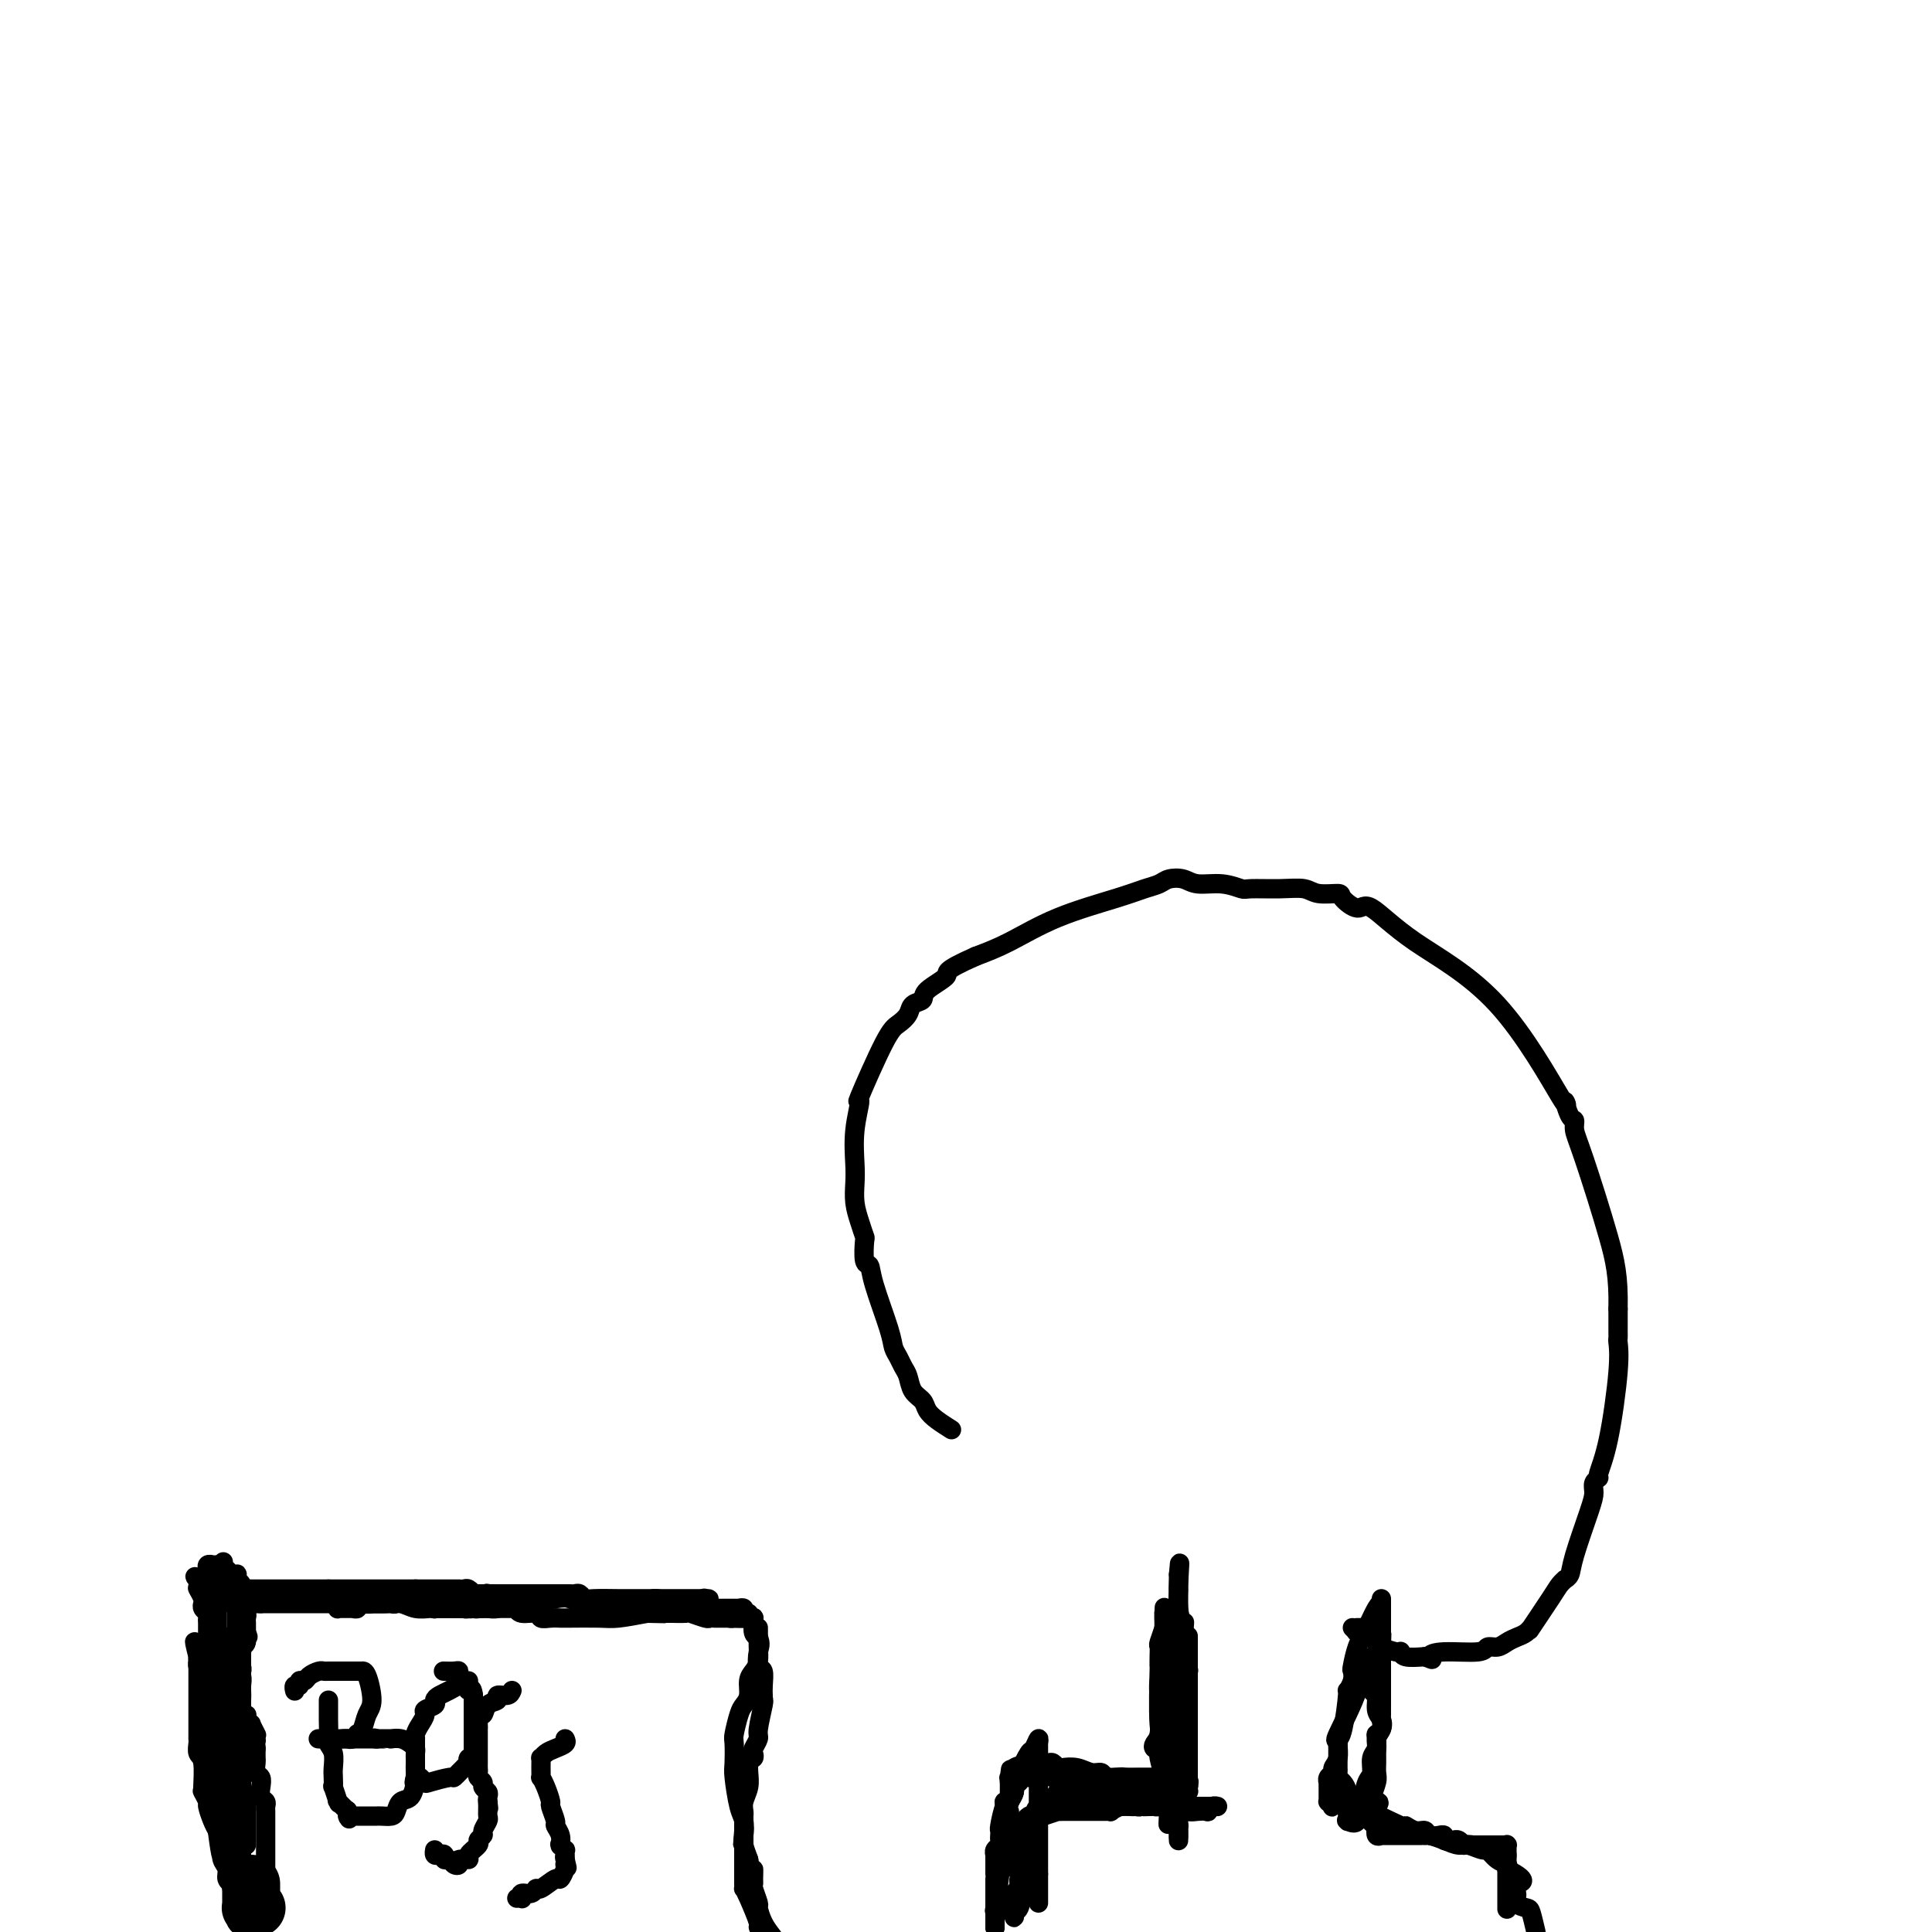 <svg viewBox='0 0 400 400' version='1.1' xmlns='http://www.w3.org/2000/svg' xmlns:xlink='http://www.w3.org/1999/xlink'><g fill='none' stroke='#000000' stroke-width='12' stroke-linecap='round' stroke-linejoin='round'><path d='M53,395c0.113,-0.002 0.226,-0.003 0,0c-0.226,0.003 -0.793,0.011 -1,0c-0.207,-0.011 -0.056,-0.040 0,0c0.056,0.040 0.015,0.151 0,0c-0.015,-0.151 -0.004,-0.562 0,-1c0.004,-0.438 0.001,-0.901 0,-1c-0.001,-0.099 -0.000,0.166 0,0c0.000,-0.166 0.000,-0.761 0,-1c-0.000,-0.239 -0.000,-0.120 0,0c0.000,0.120 0.000,0.242 0,0c-0.000,-0.242 -0.000,-0.848 0,-1c0.000,-0.152 0.000,0.151 0,0c-0.000,-0.151 -0.000,-0.758 0,-1c0.000,-0.242 0.000,-0.121 0,0'/></g>
<g fill='none' stroke='#000000' stroke-width='4' stroke-linecap='round' stroke-linejoin='round'><path d='M48,390c0.000,0.006 0.000,0.013 0,0c0.000,-0.013 0.000,-0.045 0,0c-0.000,0.045 -0.000,0.166 0,0c0.000,-0.166 0.000,-0.619 0,-1c-0.000,-0.381 0.000,-0.691 0,-1'/><path d='M48,388c0.000,-0.327 0.000,-0.144 0,0c-0.000,0.144 -0.000,0.250 0,0c0.000,-0.250 0.000,-0.855 0,-1c-0.000,-0.145 -0.001,0.170 0,0c0.001,-0.170 0.004,-0.824 0,-1c-0.004,-0.176 -0.015,0.126 0,0c0.015,-0.126 0.057,-0.680 0,-1c-0.057,-0.320 -0.212,-0.404 0,-1c0.212,-0.596 0.790,-1.702 1,-2c0.210,-0.298 0.053,0.211 0,0c-0.053,-0.211 0.000,-1.142 0,-2c-0.000,-0.858 -0.053,-1.642 0,-2c0.053,-0.358 0.210,-0.291 0,-1c-0.210,-0.709 -0.789,-2.193 -1,-3c-0.211,-0.807 -0.056,-0.936 0,-1c0.056,-0.064 0.011,-0.062 0,0c-0.011,0.062 0.011,0.184 0,0c-0.011,-0.184 -0.056,-0.675 0,-1c0.056,-0.325 0.211,-0.483 0,-1c-0.211,-0.517 -0.789,-1.391 -1,-2c-0.211,-0.609 -0.057,-0.952 0,-1c0.057,-0.048 0.015,0.199 0,0c-0.015,-0.199 -0.004,-0.846 0,-1c0.004,-0.154 0.001,0.184 0,0c-0.001,-0.184 -0.000,-0.889 0,-1c0.000,-0.111 0.000,0.374 0,0c-0.000,-0.374 -0.000,-1.605 0,-2c0.000,-0.395 0.000,0.048 0,0c-0.000,-0.048 -0.000,-0.585 0,-1c0.000,-0.415 0.000,-0.707 0,-1'/><path d='M47,362c-0.155,-4.188 -0.041,-1.657 0,-1c0.041,0.657 0.011,-0.559 0,-1c-0.011,-0.441 -0.003,-0.107 0,0c0.003,0.107 0.001,-0.011 0,0c-0.001,0.011 -0.000,0.153 0,0c0.000,-0.153 0.000,-0.601 0,-1c-0.000,-0.399 -0.000,-0.748 0,-1c0.000,-0.252 0.000,-0.408 0,-1c-0.000,-0.592 -0.000,-1.622 0,-2c0.000,-0.378 0.000,-0.105 0,0c-0.000,0.105 -0.000,0.043 0,0c0.000,-0.043 0.000,-0.068 0,0c-0.000,0.068 -0.000,0.228 0,0c0.000,-0.228 0.000,-0.845 0,-1c-0.000,-0.155 -0.000,0.150 0,0c0.000,-0.150 0.000,-0.757 0,-1c-0.000,-0.243 -0.000,-0.121 0,0c0.000,0.121 0.000,0.243 0,0c-0.000,-0.243 -0.000,-0.850 0,-1c0.000,-0.150 0.000,0.156 0,0c-0.000,-0.156 -0.000,-0.774 0,-1c0.000,-0.226 0.000,-0.058 0,0c-0.000,0.058 -0.000,0.008 0,0c0.000,-0.008 0.000,0.026 0,0c0.000,-0.026 -0.000,-0.112 0,0c0.000,0.112 0.000,0.422 0,1c0.000,0.578 -0.000,1.423 0,2c0.000,0.577 0.000,0.887 0,1c0.000,0.113 -0.000,0.031 0,0c0.000,-0.031 0.000,-0.009 0,0c-0.000,0.009 0.000,0.004 0,0'/><path d='M47,355c0.001,0.593 0.004,0.575 0,1c-0.004,0.425 -0.015,1.293 0,2c0.015,0.707 0.057,1.254 0,2c-0.057,0.746 -0.211,1.693 0,3c0.211,1.307 0.789,2.976 1,4c0.211,1.024 0.057,1.402 0,2c-0.057,0.598 -0.015,1.414 0,2c0.015,0.586 0.004,0.941 0,1c-0.004,0.059 -0.001,-0.177 0,0c0.001,0.177 0.000,0.767 0,1c-0.000,0.233 -0.000,0.109 0,0c0.000,-0.109 0.000,-0.202 0,0c-0.000,0.202 -0.000,0.699 0,1c0.000,0.301 0.000,0.405 0,1c-0.000,0.595 -0.001,1.679 0,2c0.001,0.321 0.004,-0.121 0,0c-0.004,0.121 -0.015,0.806 0,1c0.015,0.194 0.057,-0.102 0,0c-0.057,0.102 -0.211,0.601 0,1c0.211,0.399 0.789,0.698 1,1c0.211,0.302 0.057,0.606 0,1c-0.057,0.394 -0.015,0.876 0,1c0.015,0.124 0.004,-0.112 0,0c-0.004,0.112 -0.001,0.570 0,1c0.001,0.430 0.000,0.832 0,1c-0.000,0.168 -0.000,0.101 0,0c0.000,-0.101 0.000,-0.237 0,0c-0.000,0.237 -0.000,0.847 0,1c0.000,0.153 0.000,-0.151 0,0c-0.000,0.151 -0.000,0.757 0,1c0.000,0.243 0.000,0.121 0,0'/><path d='M49,386c0.309,4.796 0.082,1.285 0,0c-0.082,-1.285 -0.018,-0.343 0,0c0.018,0.343 -0.009,0.088 0,0c0.009,-0.088 0.055,-0.009 0,0c-0.055,0.009 -0.211,-0.053 0,0c0.211,0.053 0.789,0.222 1,0c0.211,-0.222 0.057,-0.834 0,-1c-0.057,-0.166 -0.015,0.113 0,0c0.015,-0.113 0.004,-0.619 0,-1c-0.004,-0.381 -0.001,-0.637 0,-1c0.001,-0.363 0.000,-0.833 0,-1c-0.000,-0.167 -0.000,-0.031 0,0c0.000,0.031 0.000,-0.042 0,0c-0.000,0.042 -0.000,0.201 0,0c0.000,-0.201 0.000,-0.762 0,-1c-0.000,-0.238 -0.000,-0.154 0,0c0.000,0.154 0.000,0.377 0,0c-0.000,-0.377 -0.000,-1.355 0,-2c0.000,-0.645 0.000,-0.957 0,-1c-0.000,-0.043 -0.000,0.184 0,0c0.000,-0.184 0.001,-0.778 0,-1c-0.001,-0.222 -0.004,-0.072 0,0c0.004,0.072 0.016,0.065 0,0c-0.016,-0.065 -0.061,-0.189 0,-1c0.061,-0.811 0.226,-2.307 0,-3c-0.226,-0.693 -0.845,-0.581 -1,-1c-0.155,-0.419 0.154,-1.370 0,-2c-0.154,-0.630 -0.772,-0.939 -1,-1c-0.228,-0.061 -0.065,0.125 0,0c0.065,-0.125 0.033,-0.563 0,-1'/><path d='M48,368c-0.377,-2.797 -0.819,-0.791 -1,0c-0.181,0.791 -0.101,0.366 0,0c0.101,-0.366 0.223,-0.672 0,-1c-0.223,-0.328 -0.792,-0.680 -1,-1c-0.208,-0.320 -0.056,-0.610 0,-1c0.056,-0.390 0.015,-0.879 0,-1c-0.015,-0.121 -0.003,0.126 0,0c0.003,-0.126 -0.003,-0.626 0,-1c0.003,-0.374 0.016,-0.621 0,-1c-0.016,-0.379 -0.061,-0.890 0,-1c0.061,-0.110 0.226,0.182 0,0c-0.226,-0.182 -0.845,-0.837 -1,-1c-0.155,-0.163 0.155,0.166 0,0c-0.155,-0.166 -0.774,-0.828 -1,-1c-0.226,-0.172 -0.061,0.146 0,0c0.061,-0.146 0.016,-0.757 0,-1c-0.016,-0.243 -0.004,-0.117 0,0c0.004,0.117 0.001,0.225 0,0c-0.001,-0.225 -0.000,-0.782 0,-1c0.000,-0.218 0.000,-0.097 0,0c-0.000,0.097 -0.000,0.170 0,0c0.000,-0.170 0.000,-0.582 0,-1c-0.000,-0.418 -0.000,-0.843 0,-1c0.000,-0.157 0.000,-0.045 0,0c-0.000,0.045 -0.000,0.024 0,0c0.000,-0.024 0.000,-0.051 0,0c-0.000,0.051 -0.000,0.179 0,0c0.000,-0.179 0.000,-0.663 0,-1c-0.000,-0.337 -0.000,-0.525 0,-1c0.000,-0.475 0.000,-1.238 0,-2'/><path d='M44,351c-0.619,-2.797 -0.166,-1.289 0,-1c0.166,0.289 0.044,-0.639 0,-1c-0.044,-0.361 -0.012,-0.153 0,0c0.012,0.153 0.003,0.252 0,0c-0.003,-0.252 -0.001,-0.856 0,-1c0.001,-0.144 0.000,0.172 0,0c-0.000,-0.172 -0.000,-0.831 0,-1c0.000,-0.169 0.000,0.150 0,0c-0.000,-0.150 -0.000,-0.771 0,-1c0.000,-0.229 0.000,-0.065 0,0c-0.000,0.065 -0.000,0.033 0,0c0.000,-0.033 0.000,-0.065 0,0c-0.000,0.065 -0.000,0.228 0,0c0.000,-0.228 0.000,-0.846 0,-1c-0.000,-0.154 -0.001,0.155 0,0c0.001,-0.155 0.004,-0.773 0,-1c-0.004,-0.227 -0.016,-0.063 0,0c0.016,0.063 0.061,0.025 0,0c-0.061,-0.025 -0.226,-0.036 0,0c0.226,0.036 0.845,0.121 1,0c0.155,-0.121 -0.155,-0.446 0,0c0.155,0.446 0.774,1.663 1,2c0.226,0.337 0.061,-0.205 0,0c-0.061,0.205 -0.016,1.157 0,2c0.016,0.843 0.004,1.576 0,2c-0.004,0.424 -0.001,0.537 0,1c0.001,0.463 0.000,1.275 0,2c-0.000,0.725 -0.000,1.362 0,2'/><path d='M46,355c0.309,1.882 0.082,1.587 0,2c-0.082,0.413 -0.018,1.533 0,2c0.018,0.467 -0.009,0.281 0,1c0.009,0.719 0.055,2.343 0,3c-0.055,0.657 -0.211,0.347 0,1c0.211,0.653 0.789,2.269 1,3c0.211,0.731 0.056,0.576 0,1c-0.056,0.424 -0.011,1.426 0,2c0.011,0.574 -0.011,0.721 0,1c0.011,0.279 0.056,0.690 0,1c-0.056,0.310 -0.211,0.518 0,1c0.211,0.482 0.789,1.238 1,2c0.211,0.762 0.057,1.529 0,2c-0.057,0.471 -0.015,0.646 0,1c0.015,0.354 0.004,0.887 0,1c-0.004,0.113 -0.002,-0.193 0,0c0.002,0.193 0.004,0.886 0,1c-0.004,0.114 -0.015,-0.353 0,0c0.015,0.353 0.057,1.524 0,2c-0.057,0.476 -0.211,0.256 0,1c0.211,0.744 0.789,2.452 1,3c0.211,0.548 0.057,-0.063 0,0c-0.057,0.063 -0.015,0.800 0,1c0.015,0.200 0.004,-0.139 0,0c-0.004,0.139 -0.001,0.754 0,1c0.001,0.246 0.000,0.122 0,0c-0.000,-0.122 -0.000,-0.243 0,0c0.000,0.243 0.000,0.849 0,1c-0.000,0.151 -0.000,-0.152 0,0c0.000,0.152 0.000,0.758 0,1c-0.000,0.242 -0.000,0.121 0,0'/><path d='M49,390c0.464,5.410 0.125,1.435 0,0c-0.125,-1.435 -0.034,-0.331 0,0c0.034,0.331 0.013,-0.111 0,0c-0.013,0.111 -0.018,0.776 0,1c0.018,0.224 0.057,0.007 0,0c-0.057,-0.007 -0.211,0.196 0,0c0.211,-0.196 0.789,-0.790 1,-1c0.211,-0.210 0.057,-0.035 0,0c-0.057,0.035 -0.015,-0.071 0,0c0.015,0.071 0.004,0.318 0,0c-0.004,-0.318 -0.001,-1.202 0,-2c0.001,-0.798 0.000,-1.509 0,-2c-0.000,-0.491 -0.000,-0.760 0,-1c0.000,-0.240 0.000,-0.450 0,-1c-0.000,-0.550 -0.000,-1.441 0,-2c0.000,-0.559 0.000,-0.788 0,-1c-0.000,-0.212 -0.000,-0.407 0,-1c0.000,-0.593 0.000,-1.583 0,-2c-0.000,-0.417 -0.000,-0.262 0,-1c0.000,-0.738 0.000,-2.369 0,-4'/><path d='M50,373c0.182,-2.960 0.136,-1.860 0,-2c-0.136,-0.140 -0.362,-1.519 -1,-3c-0.638,-1.481 -1.688,-3.065 -2,-4c-0.312,-0.935 0.114,-1.221 0,-2c-0.114,-0.779 -0.767,-2.050 -1,-3c-0.233,-0.950 -0.047,-1.577 0,-2c0.047,-0.423 -0.044,-0.642 0,-1c0.044,-0.358 0.223,-0.857 0,-1c-0.223,-0.143 -0.848,0.068 -1,0c-0.152,-0.068 0.171,-0.415 0,-1c-0.171,-0.585 -0.834,-1.408 -1,-2c-0.166,-0.592 0.165,-0.954 0,-1c-0.165,-0.046 -0.828,0.223 -1,0c-0.172,-0.223 0.146,-0.938 0,-1c-0.146,-0.062 -0.757,0.530 -1,0c-0.243,-0.530 -0.118,-2.181 0,-3c0.118,-0.819 0.228,-0.807 0,-1c-0.228,-0.193 -0.793,-0.592 -1,-1c-0.207,-0.408 -0.055,-0.826 0,-1c0.055,-0.174 0.015,-0.103 0,0c-0.015,0.103 -0.004,0.238 0,0c0.004,-0.238 0.001,-0.848 0,-1c-0.001,-0.152 -0.000,0.156 0,0c0.000,-0.156 0.000,-0.774 0,-1c-0.000,-0.226 -0.000,-0.061 0,0c0.000,0.061 0.000,0.016 0,0c-0.000,-0.016 -0.000,-0.005 0,0c0.000,0.005 0.000,0.002 0,0'/><path d='M41,342c-1.392,-4.553 -0.373,-0.437 0,1c0.373,1.437 0.100,0.193 0,0c-0.100,-0.193 -0.027,0.665 0,1c0.027,0.335 0.007,0.148 0,0c-0.007,-0.148 -0.002,-0.255 0,0c0.002,0.255 0.001,0.874 0,1c-0.001,0.126 -0.000,-0.240 0,1c0.000,1.240 0.000,4.087 0,5c-0.000,0.913 -0.000,-0.107 0,0c0.000,0.107 0.000,1.342 0,2c-0.000,0.658 -0.000,0.739 0,1c0.000,0.261 0.000,0.701 0,1c-0.000,0.299 -0.000,0.458 0,1c0.000,0.542 0.000,1.466 0,2c-0.000,0.534 -0.000,0.679 0,1c0.000,0.321 0.000,0.820 0,1c-0.000,0.180 -0.001,0.041 0,0c0.001,-0.041 0.004,0.016 0,0c-0.004,-0.016 -0.015,-0.106 0,0c0.015,0.106 0.057,0.407 0,1c-0.057,0.593 -0.212,1.477 0,2c0.212,0.523 0.793,0.683 1,2c0.207,1.317 0.041,3.790 0,5c-0.041,1.210 0.045,1.157 0,1c-0.045,-0.157 -0.219,-0.418 0,0c0.219,0.418 0.832,1.514 1,2c0.168,0.486 -0.109,0.362 0,1c0.109,0.638 0.602,2.040 1,3c0.398,0.960 0.699,1.480 1,2'/><path d='M45,379c0.863,6.821 1.019,5.373 1,5c-0.019,-0.373 -0.215,0.331 0,1c0.215,0.669 0.841,1.305 1,2c0.159,0.695 -0.150,1.451 0,2c0.150,0.549 0.758,0.893 1,1c0.242,0.107 0.117,-0.021 0,0c-0.117,0.021 -0.227,0.191 0,1c0.227,0.809 0.792,2.258 1,3c0.208,0.742 0.059,0.777 0,1c-0.059,0.223 -0.030,0.634 0,1c0.030,0.366 0.060,0.686 0,1c-0.060,0.314 -0.208,0.623 0,1c0.208,0.377 0.774,0.822 1,1c0.226,0.178 0.113,0.089 0,0'/><path d='M52,398c0.083,0.223 0.165,0.447 0,0c-0.165,-0.447 -0.579,-1.563 -1,-3c-0.421,-1.437 -0.849,-3.194 -1,-4c-0.151,-0.806 -0.026,-0.659 0,-1c0.026,-0.341 -0.046,-1.169 0,-2c0.046,-0.831 0.209,-1.665 0,-2c-0.209,-0.335 -0.792,-0.170 -1,0c-0.208,0.170 -0.042,0.345 0,0c0.042,-0.345 -0.041,-1.209 0,-2c0.041,-0.791 0.207,-1.508 0,-2c-0.207,-0.492 -0.787,-0.758 -1,-1c-0.213,-0.242 -0.061,-0.460 0,-1c0.061,-0.540 0.030,-1.401 0,-2c-0.030,-0.599 -0.060,-0.935 0,-1c0.060,-0.065 0.208,0.140 0,0c-0.208,-0.140 -0.774,-0.625 -1,-1c-0.226,-0.375 -0.113,-0.639 0,-1c0.113,-0.361 0.228,-0.817 0,-2c-0.228,-1.183 -0.797,-3.091 -1,-4c-0.203,-0.909 -0.041,-0.817 0,-1c0.041,-0.183 -0.041,-0.640 0,-1c0.041,-0.360 0.203,-0.621 0,-1c-0.203,-0.379 -0.772,-0.875 -1,-1c-0.228,-0.125 -0.114,0.120 0,0c0.114,-0.120 0.227,-0.607 0,-1c-0.227,-0.393 -0.793,-0.693 -1,-1c-0.207,-0.307 -0.056,-0.622 0,-1c0.056,-0.378 0.015,-0.820 0,-1c-0.015,-0.180 -0.004,-0.100 0,0c0.004,0.100 0.001,0.219 0,0c-0.001,-0.219 -0.000,-0.777 0,-1c0.000,-0.223 0.000,-0.112 0,0'/><path d='M44,360c-1.238,-5.896 -0.332,-1.636 0,0c0.332,1.636 0.089,0.648 0,0c-0.089,-0.648 -0.024,-0.958 0,-1c0.024,-0.042 0.006,0.182 0,0c-0.006,-0.182 -0.002,-0.770 0,-1c0.002,-0.230 0.000,-0.100 0,0c-0.000,0.100 -0.000,0.171 0,0c0.000,-0.171 0.000,-0.586 0,-1c-0.000,-0.414 -0.000,-0.829 0,-1c0.000,-0.171 0.000,-0.099 0,0c-0.000,0.099 -0.000,0.224 0,0c0.000,-0.224 0.000,-0.796 0,-1c-0.000,-0.204 -0.000,-0.041 0,0c0.000,0.041 0.001,-0.042 0,0c-0.001,0.042 -0.004,0.208 0,0c0.004,-0.208 0.015,-0.789 0,-1c-0.015,-0.211 -0.057,-0.053 0,0c0.057,0.053 0.211,0.002 0,0c-0.211,-0.002 -0.789,0.046 -1,0c-0.211,-0.046 -0.057,-0.185 0,0c0.057,0.185 0.015,0.693 0,1c-0.015,0.307 -0.004,0.412 0,1c0.004,0.588 0.001,1.658 0,2c-0.001,0.342 -0.000,-0.045 0,0c0.000,0.045 0.000,0.523 0,1'/><path d='M43,359c-0.214,0.899 -0.250,0.646 0,1c0.250,0.354 0.785,1.313 1,2c0.215,0.687 0.110,1.101 0,2c-0.110,0.899 -0.226,2.283 0,3c0.226,0.717 0.793,0.766 1,1c0.207,0.234 0.055,0.654 0,1c-0.055,0.346 -0.011,0.619 0,1c0.011,0.381 -0.011,0.872 0,1c0.011,0.128 0.056,-0.106 0,0c-0.056,0.106 -0.211,0.553 0,1c0.211,0.447 0.789,0.893 1,1c0.211,0.107 0.057,-0.125 0,0c-0.057,0.125 -0.015,0.607 0,1c0.015,0.393 0.004,0.697 0,1c-0.004,0.303 -0.001,0.605 0,1c0.001,0.395 0.001,0.883 0,1c-0.001,0.117 -0.001,-0.139 0,0c0.001,0.139 0.003,0.671 0,1c-0.003,0.329 -0.011,0.455 0,1c0.011,0.545 0.041,1.509 0,2c-0.041,0.491 -0.154,0.510 0,1c0.154,0.490 0.576,1.451 1,2c0.424,0.549 0.850,0.686 1,1c0.150,0.314 0.025,0.805 0,1c-0.025,0.195 0.050,0.093 0,0c-0.050,-0.093 -0.223,-0.179 0,0c0.223,0.179 0.844,0.623 1,1c0.156,0.377 -0.154,0.689 0,1c0.154,0.311 0.772,0.622 1,1c0.228,0.378 0.065,0.822 0,1c-0.065,0.178 -0.033,0.089 0,0'/><path d='M50,390c1.022,4.736 0.078,1.077 0,0c-0.078,-1.077 0.711,0.429 1,1c0.289,0.571 0.077,0.208 0,0c-0.077,-0.208 -0.021,-0.262 0,0c0.021,0.262 0.006,0.841 0,1c-0.006,0.159 -0.001,-0.102 0,0c0.001,0.102 0.000,0.567 0,1c-0.000,0.433 -0.000,0.834 0,1c0.000,0.166 0.000,0.097 0,0c-0.000,-0.097 0.000,-0.222 0,0c-0.000,0.222 -0.000,0.792 0,1c0.000,0.208 0.000,0.056 0,0c-0.000,-0.056 -0.001,-0.015 0,0c0.001,0.015 0.003,0.004 0,0c-0.003,-0.004 -0.011,-0.001 0,0c0.011,0.001 0.041,0.000 0,0c-0.041,-0.000 -0.155,-0.000 0,0c0.155,0.000 0.577,0.000 1,0'/><path d='M52,395c0.321,0.777 0.125,0.218 0,0c-0.125,-0.218 -0.177,-0.096 0,0c0.177,0.096 0.584,0.166 1,0c0.416,-0.166 0.843,-0.569 1,-1c0.157,-0.431 0.046,-0.889 0,-1c-0.046,-0.111 -0.026,0.126 0,0c0.026,-0.126 0.060,-0.615 0,-1c-0.060,-0.385 -0.212,-0.666 0,-1c0.212,-0.334 0.789,-0.722 1,-1c0.211,-0.278 0.057,-0.445 0,-1c-0.057,-0.555 -0.015,-1.497 0,-2c0.015,-0.503 0.004,-0.567 0,-1c-0.004,-0.433 -0.001,-1.234 0,-2c0.001,-0.766 0.000,-1.497 0,-2c-0.000,-0.503 -0.000,-0.779 0,-1c0.000,-0.221 0.000,-0.388 0,-1c-0.000,-0.612 0.000,-1.670 0,-2c-0.000,-0.330 -0.000,0.066 0,0c0.000,-0.066 0.001,-0.595 0,-1c-0.001,-0.405 -0.004,-0.685 0,-1c0.004,-0.315 0.015,-0.664 0,-1c-0.015,-0.336 -0.056,-0.657 0,-1c0.056,-0.343 0.207,-0.707 0,-1c-0.207,-0.293 -0.774,-0.516 -1,-1c-0.226,-0.484 -0.113,-1.228 0,-2c0.113,-0.772 0.226,-1.571 0,-2c-0.226,-0.429 -0.793,-0.486 -1,-1c-0.207,-0.514 -0.056,-1.485 0,-2c0.056,-0.515 0.016,-0.576 0,-1c-0.016,-0.424 -0.008,-1.212 0,-2'/><path d='M53,362c-0.309,-4.786 -0.083,-2.750 0,-2c0.083,0.750 0.022,0.215 0,0c-0.022,-0.215 -0.005,-0.108 0,0c0.005,0.108 -0.003,0.217 0,0c0.003,-0.217 0.016,-0.761 0,-1c-0.016,-0.239 -0.061,-0.172 0,0c0.061,0.172 0.226,0.449 0,0c-0.226,-0.449 -0.845,-1.623 -1,-2c-0.155,-0.377 0.154,0.042 0,0c-0.154,-0.042 -0.772,-0.547 -1,-1c-0.228,-0.453 -0.065,-0.856 0,-1c0.065,-0.144 0.031,-0.030 0,0c-0.031,0.030 -0.061,-0.024 0,0c0.061,0.024 0.212,0.127 0,0c-0.212,-0.127 -0.789,-0.483 -1,-1c-0.211,-0.517 -0.057,-1.195 0,-2c0.057,-0.805 0.015,-1.736 0,-2c-0.015,-0.264 -0.004,0.139 0,0c0.004,-0.139 0.001,-0.821 0,-1c-0.001,-0.179 -0.000,0.144 0,0c0.000,-0.144 0.000,-0.757 0,-1c-0.000,-0.243 -0.000,-0.117 0,0c0.000,0.117 0.000,0.224 0,0c-0.000,-0.224 -0.000,-0.778 0,-1c0.000,-0.222 0.000,-0.112 0,0c-0.000,0.112 -0.000,0.226 0,0c0.000,-0.226 0.000,-0.793 0,-1c-0.000,-0.207 -0.000,-0.056 0,0c0.000,0.056 0.000,0.016 0,0c-0.000,-0.016 -0.000,-0.008 0,0'/><path d='M50,346c-0.695,-2.478 -0.932,-0.672 -1,0c-0.068,0.672 0.034,0.209 0,0c-0.034,-0.209 -0.205,-0.163 0,0c0.205,0.163 0.787,0.443 1,1c0.213,0.557 0.057,1.391 0,2c-0.057,0.609 -0.015,0.993 0,1c0.015,0.007 0.004,-0.364 0,0c-0.004,0.364 -0.001,1.463 0,2c0.001,0.537 0.000,0.511 0,1c-0.000,0.489 -0.000,1.494 0,2c0.000,0.506 0.000,0.513 0,1c-0.000,0.487 -0.000,1.454 0,2c0.000,0.546 0.000,0.670 0,1c-0.000,0.330 -0.000,0.867 0,1c0.000,0.133 0.000,-0.137 0,0c-0.000,0.137 -0.000,0.680 0,1c0.000,0.320 0.000,0.418 0,1c-0.000,0.582 -0.000,1.648 0,2c0.000,0.352 0.000,-0.011 0,0c-0.000,0.011 -0.000,0.396 0,1c0.000,0.604 0.000,1.429 0,2c-0.000,0.571 -0.000,0.889 0,1c0.000,0.111 0.000,0.014 0,0c-0.000,-0.014 -0.000,0.054 0,0c0.000,-0.054 0.000,-0.231 0,0c-0.000,0.231 -0.000,0.870 0,1c0.000,0.130 0.000,-0.249 0,0c-0.000,0.249 -0.000,1.124 0,2'/><path d='M50,371c0.226,4.257 0.793,2.399 1,2c0.207,-0.399 0.056,0.663 0,1c-0.056,0.337 -0.015,-0.049 0,0c0.015,0.049 0.004,0.534 0,1c-0.004,0.466 -0.001,0.913 0,1c0.001,0.087 0.000,-0.187 0,0c-0.000,0.187 -0.000,0.834 0,1c0.000,0.166 0.000,-0.148 0,0c-0.000,0.148 -0.000,0.757 0,1c0.000,0.243 0.000,0.121 0,0c-0.000,-0.121 -0.000,-0.242 0,0c0.000,0.242 0.000,0.848 0,1c-0.000,0.152 -0.000,-0.151 0,0c0.000,0.151 0.000,0.757 0,1c-0.000,0.243 -0.000,0.122 0,0c0.000,-0.122 0.000,-0.247 0,0c-0.000,0.247 -0.000,0.865 0,1c0.000,0.135 0.000,-0.215 0,0c-0.000,0.215 -0.000,0.993 0,1c0.000,0.007 0.000,-0.759 0,-1c-0.000,-0.241 -0.000,0.042 0,0c0.000,-0.042 0.000,-0.410 0,-1c-0.000,-0.590 -0.000,-1.401 0,-2c0.000,-0.599 0.000,-0.987 0,-1c-0.000,-0.013 0.000,0.350 0,0c0.000,-0.350 0.000,-1.413 0,-2c0.000,-0.587 0.000,-0.696 0,-1c0.000,-0.304 0.000,-0.801 0,-1c0.000,-0.199 0.000,-0.099 0,0'/><path d='M51,373c0.061,-1.051 0.212,-0.180 0,0c-0.212,0.180 -0.788,-0.331 -1,-1c-0.212,-0.669 -0.061,-1.495 0,-2c0.061,-0.505 0.030,-0.689 0,-1c-0.030,-0.311 -0.061,-0.749 0,-1c0.061,-0.251 0.212,-0.315 0,-1c-0.212,-0.685 -0.789,-1.990 -1,-3c-0.211,-1.010 -0.057,-1.724 0,-2c0.057,-0.276 0.016,-0.114 0,0c-0.016,0.114 -0.008,0.182 0,0c0.008,-0.182 0.016,-0.612 0,-1c-0.016,-0.388 -0.056,-0.735 0,-1c0.056,-0.265 0.207,-0.449 0,-1c-0.207,-0.551 -0.774,-1.468 -1,-2c-0.226,-0.532 -0.113,-0.679 0,-1c0.113,-0.321 0.226,-0.817 0,-1c-0.226,-0.183 -0.793,-0.053 -1,0c-0.207,0.053 -0.056,0.030 0,0c0.056,-0.030 0.015,-0.066 0,0c-0.015,0.066 -0.004,0.235 0,0c0.004,-0.235 0.002,-0.874 0,-1c-0.002,-0.126 -0.004,0.261 0,0c0.004,-0.261 0.015,-1.170 0,-2c-0.015,-0.830 -0.057,-1.581 0,-2c0.057,-0.419 0.211,-0.505 0,-1c-0.211,-0.495 -0.789,-1.400 -1,-2c-0.211,-0.600 -0.057,-0.896 0,-1c0.057,-0.104 0.015,-0.018 0,0c-0.015,0.018 -0.004,-0.034 0,0c0.004,0.034 0.001,0.152 0,0c-0.001,-0.152 -0.001,-0.576 0,-1'/><path d='M46,345c-0.775,-4.222 -0.211,-0.778 0,0c0.211,0.778 0.071,-1.111 0,-2c-0.071,-0.889 -0.072,-0.778 0,-1c0.072,-0.222 0.215,-0.777 0,-1c-0.215,-0.223 -0.790,-0.115 -1,0c-0.210,0.115 -0.056,0.238 0,0c0.056,-0.238 0.015,-0.835 0,-1c-0.015,-0.165 -0.003,0.102 0,0c0.003,-0.102 -0.003,-0.573 0,-1c0.003,-0.427 0.015,-0.811 0,-1c-0.015,-0.189 -0.057,-0.184 0,0c0.057,0.184 0.211,0.548 0,0c-0.211,-0.548 -0.789,-2.007 -1,-3c-0.211,-0.993 -0.057,-1.519 0,-2c0.057,-0.481 0.015,-0.918 0,-1c-0.015,-0.082 -0.004,0.189 0,0c0.004,-0.189 0.001,-0.839 0,-1c-0.001,-0.161 -0.000,0.167 0,0c0.000,-0.167 0.000,-0.829 0,-1c-0.000,-0.171 -0.000,0.150 0,0c0.000,-0.150 0.000,-0.771 0,-1c-0.000,-0.229 -0.000,-0.065 0,0c0.000,0.065 0.000,0.031 0,0c-0.000,-0.031 -0.000,-0.060 0,0c0.000,0.060 0.000,0.208 0,0c-0.000,-0.208 -0.000,-0.774 0,-1c0.000,-0.226 0.000,-0.113 0,0c-0.000,0.113 -0.000,0.226 0,0c0.000,-0.226 0.000,-0.792 0,-1c-0.000,-0.208 -0.000,-0.060 0,0c0.000,0.060 0.000,0.030 0,0'/><path d='M44,327c-0.293,-2.834 -0.026,-0.918 0,0c0.026,0.918 -0.189,0.839 0,1c0.189,0.161 0.783,0.563 1,1c0.217,0.437 0.058,0.910 0,1c-0.058,0.090 -0.016,-0.201 0,0c0.016,0.201 0.004,0.895 0,1c-0.004,0.105 -0.001,-0.379 0,0c0.001,0.379 0.000,1.621 0,2c-0.000,0.379 -0.000,-0.105 0,0c0.000,0.105 0.000,0.798 0,1c-0.000,0.202 -0.000,-0.085 0,0c0.000,0.085 0.000,0.544 0,1c-0.000,0.456 -0.001,0.908 0,1c0.001,0.092 0.004,-0.178 0,0c-0.004,0.178 -0.015,0.803 0,1c0.015,0.197 0.056,-0.032 0,0c-0.056,0.032 -0.207,0.327 0,1c0.207,0.673 0.774,1.725 1,3c0.226,1.275 0.113,2.773 0,4c-0.113,1.227 -0.226,2.184 0,3c0.226,0.816 0.793,1.490 1,2c0.207,0.510 0.056,0.855 0,1c-0.056,0.145 -0.015,0.090 0,0c0.015,-0.090 0.004,-0.217 0,0c-0.004,0.217 -0.001,0.776 0,1c0.001,0.224 0.001,0.112 0,0'/><path d='M47,352c0.464,4.110 0.124,1.885 0,1c-0.124,-0.885 -0.033,-0.429 0,0c0.033,0.429 0.009,0.833 0,1c-0.009,0.167 -0.002,0.097 0,0c0.002,-0.097 0.001,-0.222 0,0c-0.001,0.222 -0.000,0.791 0,1c0.000,0.209 0.000,0.057 0,0c-0.000,-0.057 -0.000,-0.019 0,0c0.000,0.019 0.000,0.017 0,0c-0.000,-0.017 -0.000,-0.051 0,0c0.000,0.051 0.000,0.186 0,0c-0.000,-0.186 -0.000,-0.693 0,-1c0.000,-0.307 0.001,-0.414 0,-1c-0.001,-0.586 -0.004,-1.652 0,-2c0.004,-0.348 0.015,0.021 0,0c-0.015,-0.021 -0.057,-0.431 0,-1c0.057,-0.569 0.211,-1.298 0,-2c-0.211,-0.702 -0.788,-1.376 -1,-2c-0.212,-0.624 -0.060,-1.197 0,-2c0.060,-0.803 0.026,-1.837 0,-2c-0.026,-0.163 -0.045,0.546 0,0c0.045,-0.546 0.153,-2.345 0,-3c-0.153,-0.655 -0.567,-0.165 -1,-1c-0.433,-0.835 -0.886,-2.994 -1,-4c-0.114,-1.006 0.110,-0.859 0,-1c-0.110,-0.141 -0.555,-0.571 -1,-1'/><path d='M43,332c-0.619,-3.570 -0.166,-0.994 0,0c0.166,0.994 0.044,0.406 0,0c-0.044,-0.406 -0.012,-0.631 0,-1c0.012,-0.369 0.003,-0.884 0,-1c-0.003,-0.116 -0.001,0.166 0,0c0.001,-0.166 0.000,-0.781 0,-1c-0.000,-0.219 -0.000,-0.044 0,0c0.000,0.044 0.000,-0.045 0,0c-0.000,0.045 -0.000,0.222 0,0c0.000,-0.222 0.000,-0.843 0,-1c-0.000,-0.157 -0.000,0.150 0,0c0.000,-0.150 -0.000,-0.759 0,-1c0.000,-0.241 0.000,-0.116 0,0c-0.000,0.116 -0.000,0.224 0,0c0.000,-0.224 0.000,-0.778 0,-1c-0.000,-0.222 -0.000,-0.112 0,0c0.000,0.112 0.000,0.227 0,0c-0.000,-0.227 -0.001,-0.797 0,-1c0.001,-0.203 0.004,-0.040 0,0c-0.004,0.040 -0.016,-0.042 0,0c0.016,0.042 0.060,0.207 0,0c-0.060,-0.207 -0.222,-0.788 0,-1c0.222,-0.212 0.830,-0.057 1,0c0.170,0.057 -0.098,0.015 0,0c0.098,-0.015 0.562,-0.004 1,0c0.438,0.004 0.849,0.001 1,0c0.151,-0.001 0.040,-0.000 0,0c-0.040,0.000 -0.011,0.000 0,0c0.011,-0.000 0.003,-0.000 0,0c-0.003,0.000 -0.002,0.000 0,0'/><path d='M46,324c0.459,-1.242 0.108,-0.348 0,0c-0.108,0.348 0.027,0.150 0,0c-0.027,-0.150 -0.217,-0.250 0,0c0.217,0.250 0.842,0.852 1,1c0.158,0.148 -0.150,-0.156 0,0c0.150,0.156 0.758,0.773 1,1c0.242,0.227 0.117,0.065 0,0c-0.117,-0.065 -0.227,-0.031 0,0c0.227,0.031 0.792,0.060 1,0c0.208,-0.060 0.060,-0.209 0,0c-0.060,0.209 -0.030,0.778 0,1c0.030,0.222 0.061,0.098 0,0c-0.061,-0.098 -0.212,-0.171 0,0c0.212,0.171 0.789,0.586 1,1c0.211,0.414 0.057,0.828 0,1c-0.057,0.172 -0.015,0.102 0,0c0.015,-0.102 0.004,-0.234 0,0c-0.004,0.234 -0.002,0.836 0,1c0.002,0.164 0.004,-0.111 0,0c-0.004,0.111 -0.015,0.607 0,1c0.015,0.393 0.057,0.683 0,1c-0.057,0.317 -0.211,0.662 0,1c0.211,0.338 0.789,0.669 1,1c0.211,0.331 0.057,0.663 0,1c-0.057,0.337 -0.015,0.678 0,1c0.015,0.322 0.004,0.625 0,1c-0.004,0.375 -0.001,0.821 0,1c0.001,0.179 0.001,0.089 0,0'/><path d='M51,338c0.757,2.056 0.150,0.196 0,0c-0.150,-0.196 0.156,1.272 0,2c-0.156,0.728 -0.774,0.716 -1,1c-0.226,0.284 -0.061,0.863 0,1c0.061,0.137 0.016,-0.170 0,0c-0.016,0.170 -0.004,0.816 0,1c0.004,0.184 0.001,-0.095 0,0c-0.001,0.095 -0.000,0.565 0,1c0.000,0.435 0.000,0.834 0,1c-0.000,0.166 -0.000,0.097 0,0c0.000,-0.097 0.000,-0.222 0,0c-0.000,0.222 -0.000,0.792 0,1c0.000,0.208 0.001,0.054 0,0c-0.001,-0.054 -0.004,-0.008 0,0c0.004,0.008 0.015,-0.022 0,0c-0.015,0.022 -0.057,0.095 0,0c0.057,-0.095 0.211,-0.357 0,-1c-0.211,-0.643 -0.789,-1.666 -1,-2c-0.211,-0.334 -0.057,0.023 0,0c0.057,-0.023 0.015,-0.426 0,-1c-0.015,-0.574 -0.004,-1.321 0,-2c0.004,-0.679 0.001,-1.291 0,-2c-0.001,-0.709 -0.000,-1.514 0,-2c0.000,-0.486 0.000,-0.652 0,-1c-0.000,-0.348 -0.000,-0.878 0,-1c0.000,-0.122 0.000,0.163 0,0c-0.000,-0.163 -0.000,-0.775 0,-1c0.000,-0.225 0.000,-0.064 0,0c-0.000,0.064 -0.000,0.032 0,0'/><path d='M49,333c-0.156,-1.703 -0.046,-0.461 0,0c0.046,0.461 0.027,0.139 0,0c-0.027,-0.139 -0.063,-0.096 0,0c0.063,0.096 0.223,0.246 0,0c-0.223,-0.246 -0.830,-0.888 -1,-1c-0.170,-0.112 0.098,0.306 0,0c-0.098,-0.306 -0.561,-1.336 -1,-2c-0.439,-0.664 -0.853,-0.961 -1,-1c-0.147,-0.039 -0.025,0.182 0,0c0.025,-0.182 -0.045,-0.767 0,-1c0.045,-0.233 0.204,-0.115 0,0c-0.204,0.115 -0.773,0.227 -1,0c-0.227,-0.227 -0.112,-0.793 0,-1c0.112,-0.207 0.222,-0.056 0,0c-0.222,0.056 -0.776,0.015 -1,0c-0.224,-0.015 -0.116,-0.004 0,0c0.116,0.004 0.242,0.001 0,0c-0.242,-0.001 -0.852,-0.000 -1,0c-0.148,0.000 0.167,0.000 0,0c-0.167,-0.000 -0.814,-0.000 -1,0c-0.186,0.000 0.090,0.000 0,0c-0.090,-0.000 -0.545,-0.000 -1,0'/><path d='M41,327c-1.238,-0.988 -0.332,-0.457 0,0c0.332,0.457 0.089,0.841 0,1c-0.089,0.159 -0.025,0.093 0,0c0.025,-0.093 0.010,-0.215 0,0c-0.010,0.215 -0.017,0.765 0,1c0.017,0.235 0.057,0.154 0,0c-0.057,-0.154 -0.211,-0.382 0,0c0.211,0.382 0.788,1.373 1,2c0.212,0.627 0.061,0.889 0,1c-0.061,0.111 -0.030,0.071 0,0c0.030,-0.071 0.061,-0.173 0,0c-0.061,0.173 -0.212,0.621 0,1c0.212,0.379 0.789,0.689 1,1c0.211,0.311 0.057,0.623 0,1c-0.057,0.377 -0.015,0.818 0,1c0.015,0.182 0.004,0.105 0,0c-0.004,-0.105 -0.001,-0.238 0,0c0.001,0.238 0.000,0.848 0,1c-0.000,0.152 -0.000,-0.155 0,0c0.000,0.155 0.000,0.773 0,1c-0.000,0.227 -0.000,0.065 0,0c0.000,-0.065 0.000,-0.031 0,0c-0.000,0.031 -0.000,0.060 0,0c0.000,-0.060 0.000,-0.210 0,0c-0.000,0.210 -0.000,0.778 0,1c0.000,0.222 0.000,0.097 0,0c-0.000,-0.097 -0.000,-0.167 0,0c0.000,0.167 0.000,0.571 0,1c-0.000,0.429 -0.000,0.885 0,1c0.000,0.115 0.000,-0.110 0,0c-0.000,0.110 -0.000,0.555 0,1'/><path d='M43,342c0.309,2.322 0.083,0.626 0,0c-0.083,-0.626 -0.022,-0.183 0,0c0.022,0.183 0.006,0.105 0,0c-0.006,-0.105 -0.002,-0.239 0,0c0.002,0.239 0.000,0.850 0,1c-0.000,0.150 -0.000,-0.160 0,0c0.000,0.160 0.000,0.789 0,1c-0.000,0.211 -0.000,0.005 0,0c0.000,-0.005 0.000,0.192 0,0c-0.000,-0.192 -0.001,-0.771 0,-1c0.001,-0.229 0.004,-0.106 0,0c-0.004,0.106 -0.015,0.196 0,0c0.015,-0.196 0.057,-0.680 0,-1c-0.057,-0.320 -0.211,-0.478 0,-1c0.211,-0.522 0.789,-1.408 1,-2c0.211,-0.592 0.057,-0.890 0,-1c-0.057,-0.110 -0.015,-0.033 0,0c0.015,0.033 0.004,0.023 0,0c-0.004,-0.023 -0.001,-0.058 0,0c0.001,0.058 0.000,0.208 0,0c-0.000,-0.208 -0.000,-0.774 0,-1c0.000,-0.226 0.000,-0.113 0,0'/><path d='M44,337c0.155,-0.710 0.041,0.016 0,0c-0.041,-0.016 -0.011,-0.775 0,-1c0.011,-0.225 0.003,0.084 0,0c-0.003,-0.084 -0.001,-0.562 0,-1c0.001,-0.438 0.000,-0.836 0,-1c-0.000,-0.164 -0.000,-0.096 0,0c0.000,0.096 0.001,0.218 0,0c-0.001,-0.218 -0.004,-0.775 0,-1c0.004,-0.225 0.015,-0.116 0,0c-0.015,0.116 -0.057,0.241 0,0c0.057,-0.241 0.211,-0.848 0,-1c-0.211,-0.152 -0.789,0.151 -1,0c-0.211,-0.151 -0.057,-0.758 0,-1c0.057,-0.242 0.015,-0.121 0,0c-0.015,0.121 -0.005,0.243 0,0c0.005,-0.243 0.004,-0.850 0,-1c-0.004,-0.150 -0.011,0.156 0,0c0.011,-0.156 0.042,-0.773 0,-1c-0.042,-0.227 -0.155,-0.065 0,0c0.155,0.065 0.577,0.032 1,0'/><path d='M44,329c0.012,-1.238 0.042,-0.332 0,0c-0.042,0.332 -0.156,0.089 0,0c0.156,-0.089 0.580,-0.024 1,0c0.420,0.024 0.834,0.006 1,0c0.166,-0.006 0.083,-0.002 0,0c-0.083,0.002 -0.167,0.000 0,0c0.167,-0.000 0.585,-0.000 1,0c0.415,0.000 0.828,0.000 1,0c0.172,-0.000 0.103,-0.000 0,0c-0.103,0.000 -0.240,0.000 0,0c0.240,-0.000 0.857,-0.000 1,0c0.143,0.000 -0.188,0.000 0,0c0.188,-0.000 0.894,-0.000 1,0c0.106,0.000 -0.387,0.000 0,0c0.387,-0.000 1.656,-0.000 2,0c0.344,0.000 -0.237,0.000 0,0c0.237,-0.000 1.291,-0.000 2,0c0.709,0.000 1.072,0.000 1,0c-0.072,-0.000 -0.579,-0.000 0,0c0.579,0.000 2.245,0.000 3,0c0.755,-0.000 0.598,-0.000 1,0c0.402,0.000 1.361,0.000 2,0c0.639,-0.000 0.956,-0.000 1,0c0.044,0.000 -0.186,0.000 0,0c0.186,0.000 0.787,0.000 1,0c0.213,0.000 0.038,0.000 0,0c-0.038,0.000 0.062,0.000 0,0c-0.062,0.000 -0.286,0.000 0,0c0.286,0.000 1.082,0.000 2,0c0.918,0.000 1.959,0.000 3,0'/><path d='M68,329c4.244,0.000 2.855,0.000 3,0c0.145,0.000 1.826,0.000 3,0c1.174,0.000 1.843,0.000 2,0c0.157,0.000 -0.197,0.000 0,0c0.197,0.000 0.946,0.000 1,0c0.054,0.000 -0.588,0.000 0,0c0.588,0.000 2.406,0.000 3,0c0.594,0.000 -0.037,0.000 0,0c0.037,0.000 0.741,0.000 1,0c0.259,0.000 0.073,0.000 0,0c-0.073,0.000 -0.035,0.000 0,0c0.035,0.000 0.066,0.000 0,0c-0.066,0.000 -0.228,0.000 0,0c0.228,0.000 0.844,0.000 1,0c0.156,0.000 -0.150,0.000 0,0c0.150,0.000 0.757,0.000 1,0c0.243,0.000 0.121,0.000 0,0c-0.121,0.000 -0.242,0.000 0,0c0.242,0.000 0.849,0.000 1,0c0.151,0.000 -0.152,0.000 0,0c0.152,0.000 0.759,0.000 1,0c0.241,0.000 0.117,0.000 0,0c-0.117,0.000 -0.228,0.000 0,0c0.228,0.000 0.793,0.000 1,0c0.207,0.000 0.055,0.000 0,0c-0.055,0.000 -0.015,0.000 0,0c0.015,0.000 0.004,0.000 0,0c-0.004,0.000 -0.002,0.000 0,0'/><path d='M86,329c2.946,0.000 1.310,0.000 1,0c-0.310,-0.000 0.706,-0.000 1,0c0.294,0.000 -0.134,0.000 0,0c0.134,-0.000 0.830,-0.000 1,0c0.170,0.000 -0.185,0.000 0,0c0.185,-0.000 0.911,-0.000 1,0c0.089,0.000 -0.459,0.000 0,0c0.459,-0.000 1.926,-0.000 3,0c1.074,0.000 1.755,0.000 2,0c0.245,-0.000 0.054,-0.001 0,0c-0.054,0.001 0.028,0.004 0,0c-0.028,-0.004 -0.166,-0.015 0,0c0.166,0.015 0.637,0.057 1,0c0.363,-0.057 0.618,-0.211 1,0c0.382,0.211 0.890,0.789 1,1c0.110,0.211 -0.177,0.057 0,0c0.177,-0.057 0.819,-0.015 1,0c0.181,0.015 -0.097,0.003 0,0c0.097,-0.003 0.569,0.003 1,0c0.431,-0.003 0.819,-0.015 1,0c0.181,0.015 0.154,0.057 0,0c-0.154,-0.057 -0.435,-0.211 0,0c0.435,0.211 1.585,0.789 2,1c0.415,0.211 0.096,0.057 0,0c-0.096,-0.057 0.030,-0.015 0,0c-0.030,0.015 -0.218,0.004 0,0c0.218,-0.004 0.842,-0.001 1,0c0.158,0.001 -0.150,0.000 0,0c0.150,-0.000 0.757,-0.000 1,0c0.243,0.000 0.121,0.000 0,0'/><path d='M105,331c2.879,0.311 0.575,0.087 0,0c-0.575,-0.087 0.579,-0.037 1,0c0.421,0.037 0.111,0.063 0,0c-0.111,-0.063 -0.022,-0.213 0,0c0.022,0.213 -0.024,0.789 0,1c0.024,0.211 0.118,0.055 0,0c-0.118,-0.055 -0.447,-0.011 -1,0c-0.553,0.011 -1.329,-0.011 -2,0c-0.671,0.011 -1.237,0.056 -2,0c-0.763,-0.056 -1.724,-0.211 -2,0c-0.276,0.211 0.133,0.789 0,1c-0.133,0.211 -0.810,0.057 -1,0c-0.190,-0.057 0.106,-0.015 0,0c-0.106,0.015 -0.613,0.004 -1,0c-0.387,-0.004 -0.655,-0.001 -1,0c-0.345,0.001 -0.767,0.001 -1,0c-0.233,-0.001 -0.278,-0.004 -1,0c-0.722,0.004 -2.123,0.015 -3,0c-0.877,-0.015 -1.231,-0.057 -2,0c-0.769,0.057 -1.952,0.211 -3,0c-1.048,-0.211 -1.961,-0.789 -3,-1c-1.039,-0.211 -2.203,-0.057 -3,0c-0.797,0.057 -1.228,0.016 -2,0c-0.772,-0.016 -1.886,-0.008 -3,0'/><path d='M75,332c-5.174,0.155 -3.108,0.041 -3,0c0.108,-0.041 -1.743,-0.011 -3,0c-1.257,0.011 -1.919,0.003 -3,0c-1.081,-0.003 -2.581,-0.001 -3,0c-0.419,0.001 0.242,0.000 0,0c-0.242,-0.000 -1.386,-0.000 -2,0c-0.614,0.000 -0.699,0.000 -1,0c-0.301,-0.000 -0.817,-0.000 -1,0c-0.183,0.000 -0.034,0.000 0,0c0.034,-0.000 -0.047,-0.000 0,0c0.047,0.000 0.224,0.000 0,0c-0.224,-0.000 -0.848,-0.000 -1,0c-0.152,0.000 0.169,0.000 0,0c-0.169,-0.000 -0.829,-0.000 -1,0c-0.171,0.000 0.147,0.000 0,0c-0.147,-0.000 -0.757,-0.000 -1,0c-0.243,0.000 -0.118,0.000 0,0c0.118,-0.000 0.227,-0.000 0,0c-0.227,0.000 -0.792,0.000 -1,0c-0.208,-0.000 -0.059,-0.000 0,0c0.059,0.000 0.030,0.000 0,0c-0.030,-0.000 -0.059,-0.000 0,0c0.059,0.000 0.208,0.000 0,0c-0.208,0.000 -0.771,-0.000 -1,0c-0.229,0.000 -0.123,0.000 0,0c0.123,0.000 0.264,-0.000 0,0c-0.264,0.000 -0.933,0.000 -1,0c-0.067,0.000 0.466,0.000 1,0'/><path d='M54,332c-3.014,-0.227 -0.049,-0.793 1,-1c1.049,-0.207 0.183,-0.055 0,0c-0.183,0.055 0.316,0.014 1,0c0.684,-0.014 1.554,0.000 2,0c0.446,-0.000 0.468,-0.014 1,0c0.532,0.014 1.574,0.056 2,0c0.426,-0.056 0.236,-0.212 2,0c1.764,0.212 5.483,0.790 7,1c1.517,0.210 0.831,0.052 1,0c0.169,-0.052 1.193,0.000 2,0c0.807,-0.000 1.395,-0.054 2,0c0.605,0.054 1.225,0.215 2,0c0.775,-0.215 1.704,-0.805 3,-1c1.296,-0.195 2.960,0.004 4,0c1.040,-0.004 1.456,-0.211 2,0c0.544,0.211 1.218,0.841 2,1c0.782,0.159 1.674,-0.154 2,0c0.326,0.154 0.086,0.773 0,1c-0.086,0.227 -0.019,0.061 0,0c0.019,-0.061 -0.009,-0.016 0,0c0.009,0.016 0.054,0.004 0,0c-0.054,-0.004 -0.207,-0.001 0,0c0.207,0.001 0.772,0.000 1,0c0.228,-0.000 0.118,-0.000 0,0c-0.118,0.000 -0.242,0.000 0,0c0.242,-0.000 0.852,-0.000 1,0c0.148,0.000 -0.167,0.000 0,0c0.167,-0.000 0.814,-0.000 1,0c0.186,0.000 -0.090,0.000 0,0c0.090,-0.000 0.545,-0.000 1,0'/><path d='M94,333c6.432,0.155 2.512,0.041 1,0c-1.512,-0.041 -0.618,-0.011 0,0c0.618,0.011 0.958,0.003 1,0c0.042,-0.003 -0.214,-0.001 0,0c0.214,0.001 0.898,0.000 1,0c0.102,-0.000 -0.380,-0.000 0,0c0.380,0.000 1.621,0.000 2,0c0.379,-0.000 -0.103,-0.000 0,0c0.103,0.000 0.790,-0.000 1,0c0.210,0.000 -0.059,0.000 0,0c0.059,-0.000 0.446,-0.000 1,0c0.554,0.000 1.277,0.000 2,0c0.723,-0.000 1.447,-0.001 2,0c0.553,0.001 0.934,0.004 1,0c0.066,-0.004 -0.182,-0.016 0,0c0.182,0.016 0.793,0.061 1,0c0.207,-0.061 0.008,-0.226 0,0c-0.008,0.226 0.174,0.845 1,1c0.826,0.155 2.297,-0.155 3,0c0.703,0.155 0.637,0.774 1,1c0.363,0.226 1.155,0.061 2,0c0.845,-0.061 1.744,-0.016 2,0c0.256,0.016 -0.129,0.004 0,0c0.129,-0.004 0.772,-0.001 1,0c0.228,0.001 0.040,0.001 0,0c-0.040,-0.001 0.070,-0.003 0,0c-0.070,0.003 -0.318,0.011 1,0c1.318,-0.011 4.201,-0.041 6,0c1.799,0.041 2.514,0.155 4,0c1.486,-0.155 3.743,-0.577 6,-1'/><path d='M134,334c6.810,0.154 3.836,0.040 3,0c-0.836,-0.040 0.466,-0.007 1,0c0.534,0.007 0.300,-0.012 1,0c0.700,0.012 2.335,0.056 3,0c0.665,-0.056 0.360,-0.211 1,0c0.640,0.211 2.223,0.789 3,1c0.777,0.211 0.747,0.057 1,0c0.253,-0.057 0.790,-0.015 1,0c0.210,0.015 0.094,0.004 0,0c-0.094,-0.004 -0.165,-0.001 0,0c0.165,0.001 0.566,0.000 1,0c0.434,-0.000 0.900,-0.000 1,0c0.100,0.000 -0.166,0.000 0,0c0.166,-0.000 0.762,-0.000 1,0c0.238,0.000 0.116,0.000 0,0c-0.116,-0.000 -0.227,-0.000 0,0c0.227,0.000 0.792,0.000 1,0c0.208,-0.000 0.060,-0.000 0,0c-0.060,0.000 -0.030,0.000 0,0c0.030,-0.000 0.061,-0.000 0,0c-0.061,0.000 -0.212,0.000 0,0c0.212,-0.000 0.788,-0.000 1,0c0.212,0.000 0.061,0.000 0,0c-0.061,-0.000 -0.030,-0.000 0,0'/><path d='M153,335c2.716,0.154 0.006,0.039 -1,0c-1.006,-0.039 -0.309,-0.000 0,0c0.309,0.000 0.230,-0.037 0,0c-0.230,0.037 -0.611,0.150 -1,0c-0.389,-0.150 -0.786,-0.562 -3,-1c-2.214,-0.438 -6.245,-0.902 -8,-1c-1.755,-0.098 -1.236,0.170 -2,0c-0.764,-0.170 -2.813,-0.778 -4,-1c-1.187,-0.222 -1.514,-0.059 -2,0c-0.486,0.059 -1.131,0.012 -2,0c-0.869,-0.012 -1.961,0.010 -3,0c-1.039,-0.010 -2.024,-0.051 -3,0c-0.976,0.051 -1.944,0.196 -3,0c-1.056,-0.196 -2.202,-0.733 -3,-1c-0.798,-0.267 -1.249,-0.264 -3,0c-1.751,0.264 -4.801,0.789 -6,1c-1.199,0.211 -0.545,0.109 -1,0c-0.455,-0.109 -2.019,-0.225 -3,0c-0.981,0.225 -1.380,0.792 -2,1c-0.620,0.208 -1.460,0.057 -2,0c-0.540,-0.057 -0.781,-0.019 -1,0c-0.219,0.019 -0.416,0.020 -1,0c-0.584,-0.020 -1.553,-0.062 -2,0c-0.447,0.062 -0.371,0.226 -1,0c-0.629,-0.226 -1.962,-0.844 -3,-1c-1.038,-0.156 -1.779,0.150 -3,0c-1.221,-0.150 -2.920,-0.757 -4,-1c-1.080,-0.243 -1.540,-0.121 -2,0'/><path d='M84,331c-10.912,-0.603 -3.693,-0.109 -1,0c2.693,0.109 0.859,-0.167 0,0c-0.859,0.167 -0.742,0.777 -1,1c-0.258,0.223 -0.890,0.059 -1,0c-0.110,-0.059 0.301,-0.012 0,0c-0.301,0.012 -1.314,-0.011 -2,0c-0.686,0.011 -1.044,0.055 -2,0c-0.956,-0.055 -2.509,-0.211 -3,0c-0.491,0.211 0.079,0.789 0,1c-0.079,0.211 -0.806,0.057 -1,0c-0.194,-0.057 0.144,-0.015 0,0c-0.144,0.015 -0.769,0.004 -1,0c-0.231,-0.004 -0.066,-0.001 0,0c0.066,0.001 0.033,0.000 0,0c-0.033,-0.000 -0.065,-0.000 0,0c0.065,0.000 0.228,0.000 0,0c-0.228,-0.000 -0.845,-0.000 -1,0c-0.155,0.000 0.154,0.001 0,0c-0.154,-0.001 -0.769,-0.004 -1,0c-0.231,0.004 -0.076,0.015 0,0c0.076,-0.015 0.075,-0.056 0,0c-0.075,0.056 -0.224,0.208 0,0c0.224,-0.208 0.820,-0.778 1,-1c0.180,-0.222 -0.057,-0.098 0,0c0.057,0.098 0.407,0.171 1,0c0.593,-0.171 1.429,-0.584 2,-1c0.571,-0.416 0.877,-0.833 3,-1c2.123,-0.167 6.061,-0.083 10,0'/><path d='M87,330c4.604,-0.464 8.115,-0.124 10,0c1.885,0.124 2.145,0.033 3,0c0.855,-0.033 2.304,-0.009 3,0c0.696,0.009 0.639,0.002 1,0c0.361,-0.002 1.140,-0.001 2,0c0.860,0.001 1.803,0.000 2,0c0.197,-0.000 -0.351,-0.000 0,0c0.351,0.000 1.600,0.000 2,0c0.400,-0.000 -0.048,-0.000 0,0c0.048,0.000 0.593,0.000 1,0c0.407,-0.000 0.676,-0.000 1,0c0.324,0.000 0.703,0.000 1,0c0.297,-0.000 0.513,-0.001 1,0c0.487,0.001 1.244,0.004 2,0c0.756,-0.004 1.512,-0.015 2,0c0.488,0.015 0.708,0.057 1,0c0.292,-0.057 0.655,-0.211 1,0c0.345,0.211 0.672,0.789 1,1c0.328,0.211 0.656,0.057 2,0c1.344,-0.057 3.704,-0.015 5,0c1.296,0.015 1.528,0.004 2,0c0.472,-0.004 1.184,-0.001 2,0c0.816,0.001 1.735,0.000 2,0c0.265,-0.000 -0.125,-0.000 0,0c0.125,0.000 0.765,0.000 1,0c0.235,-0.000 0.066,-0.000 0,0c-0.066,0.000 -0.028,0.000 0,0c0.028,-0.000 0.046,-0.000 0,0c-0.046,0.000 -0.156,0.000 0,0c0.156,-0.000 0.578,-0.000 1,0'/><path d='M136,331c7.515,0.155 1.804,0.041 0,0c-1.804,-0.041 0.301,-0.011 1,0c0.699,0.011 -0.008,0.003 0,0c0.008,-0.003 0.732,-0.001 1,0c0.268,0.001 0.081,0.000 0,0c-0.081,-0.000 -0.056,-0.000 0,0c0.056,0.000 0.145,0.000 1,0c0.855,-0.000 2.478,-0.000 3,0c0.522,0.000 -0.056,0.000 0,0c0.056,-0.000 0.746,-0.000 1,0c0.254,0.000 0.072,0.000 0,0c-0.072,-0.000 -0.033,-0.000 0,0c0.033,0.000 0.060,0.000 0,0c-0.060,-0.000 -0.209,-0.000 0,0c0.209,0.000 0.774,0.000 1,0c0.226,-0.000 0.112,-0.000 0,0c-0.112,0.000 -0.222,0.000 0,0c0.222,-0.000 0.778,-0.000 1,0c0.222,0.000 0.112,0.000 0,0c-0.112,-0.000 -0.226,-0.000 0,0c0.226,0.000 0.792,0.000 1,0c0.208,-0.000 0.060,-0.000 0,0c-0.060,0.000 -0.030,0.000 0,0'/><path d='M146,331c1.548,0.017 0.419,0.061 0,0c-0.419,-0.061 -0.126,-0.227 0,0c0.126,0.227 0.086,0.845 0,1c-0.086,0.155 -0.219,-0.155 0,0c0.219,0.155 0.791,0.773 1,1c0.209,0.227 0.056,0.061 0,0c-0.056,-0.061 -0.016,-0.017 0,0c0.016,0.017 0.008,0.009 0,0'/><path d='M147,333c0.096,0.309 -0.164,0.083 0,0c0.164,-0.083 0.752,-0.022 1,0c0.248,0.022 0.158,0.006 0,0c-0.158,-0.006 -0.382,-0.002 0,0c0.382,0.002 1.369,0.000 2,0c0.631,-0.000 0.905,-0.000 1,0c0.095,0.000 0.011,0.000 0,0c-0.011,-0.000 0.049,-0.000 0,0c-0.049,0.000 -0.209,-0.000 0,0c0.209,0.000 0.787,0.000 1,0c0.213,-0.000 0.061,-0.000 0,0c-0.061,0.000 -0.032,0.000 0,0c0.032,-0.000 0.065,-0.001 0,0c-0.065,0.001 -0.229,0.004 0,0c0.229,-0.004 0.850,-0.016 1,0c0.150,0.016 -0.170,0.061 0,0c0.170,-0.061 0.829,-0.227 1,0c0.171,0.227 -0.147,0.846 0,1c0.147,0.154 0.757,-0.156 1,0c0.243,0.156 0.118,0.777 0,1c-0.118,0.223 -0.228,0.046 0,0c0.228,-0.046 0.793,0.038 1,0c0.207,-0.038 0.055,-0.200 0,0c-0.055,0.200 -0.012,0.761 0,1c0.012,0.239 -0.007,0.157 0,0c0.007,-0.157 0.040,-0.388 0,0c-0.040,0.388 -0.154,1.397 0,2c0.154,0.603 0.577,0.802 1,1'/><path d='M157,339c0.635,1.431 0.223,2.008 0,3c-0.223,0.992 -0.256,2.399 0,3c0.256,0.601 0.800,0.396 1,1c0.200,0.604 0.055,2.017 0,3c-0.055,0.983 -0.019,1.534 0,2c0.019,0.466 0.020,0.845 0,1c-0.020,0.155 -0.062,0.087 0,0c0.062,-0.087 0.226,-0.192 0,1c-0.226,1.192 -0.844,3.682 -1,5c-0.156,1.318 0.151,1.464 0,2c-0.151,0.536 -0.758,1.464 -1,2c-0.242,0.536 -0.117,0.682 0,1c0.117,0.318 0.227,0.808 0,1c-0.227,0.192 -0.792,0.085 -1,0c-0.208,-0.085 -0.060,-0.146 0,0c0.060,0.146 0.030,0.501 0,1c-0.030,0.499 -0.061,1.142 0,2c0.061,0.858 0.212,1.933 0,3c-0.212,1.067 -0.789,2.128 -1,3c-0.211,0.872 -0.057,1.554 0,2c0.057,0.446 0.015,0.656 0,1c-0.015,0.344 -0.004,0.823 0,1c0.004,0.177 0.001,0.051 0,0c-0.001,-0.051 -0.000,-0.029 0,0c0.000,0.029 0.000,0.064 0,0c-0.000,-0.064 -0.000,-0.227 0,0c0.000,0.227 0.000,0.844 0,1c-0.000,0.156 -0.000,-0.150 0,0c0.000,0.150 0.000,0.757 0,1c-0.000,0.243 -0.000,0.121 0,0'/><path d='M154,379c-0.464,6.123 -0.124,1.431 0,0c0.124,-1.431 0.033,0.400 0,1c-0.033,0.600 -0.009,-0.032 0,0c0.009,0.032 0.002,0.726 0,1c-0.002,0.274 -0.001,0.126 0,0c0.001,-0.126 0.000,-0.230 0,0c-0.000,0.230 -0.000,0.792 0,1c0.000,0.208 0.000,0.060 0,0c-0.000,-0.060 -0.000,-0.031 0,0c0.000,0.031 0.000,0.065 0,0c-0.000,-0.065 -0.000,-0.227 0,0c0.000,0.227 0.000,0.843 0,1c-0.000,0.157 -0.000,-0.147 0,0c0.000,0.147 0.000,0.743 0,1c-0.000,0.257 -0.000,0.174 0,0c0.000,-0.174 0.000,-0.439 0,0c-0.000,0.439 -0.000,1.582 0,2c0.000,0.418 0.000,0.112 0,0c-0.000,-0.112 -0.000,-0.030 0,0c0.000,0.030 0.000,0.009 0,0c-0.000,-0.009 -0.000,-0.004 0,0'/><path d='M154,386c-0.000,1.023 -0.000,0.081 0,0c0.000,-0.081 0.000,0.700 0,1c-0.000,0.300 -0.000,0.119 0,0c0.000,-0.119 0.000,-0.177 0,0c-0.000,0.177 -0.000,0.587 0,1c0.000,0.413 0.000,0.829 0,1c-0.000,0.171 -0.000,0.098 0,0c0.000,-0.098 0.000,-0.222 0,0c-0.000,0.222 -0.000,0.791 0,1c0.000,0.209 0.000,0.060 0,0c-0.000,-0.060 -0.000,-0.031 0,0c0.000,0.031 0.002,0.064 0,0c-0.002,-0.064 -0.007,-0.223 0,0c0.007,0.223 0.026,0.830 0,1c-0.026,0.170 -0.095,-0.095 0,0c0.095,0.095 0.355,0.551 1,2c0.645,1.449 1.674,3.890 2,5c0.326,1.110 -0.050,0.889 0,1c0.050,0.111 0.525,0.556 1,1'/><path d='M157,337c0.006,0.161 0.012,0.321 0,1c-0.012,0.679 -0.041,1.876 0,3c0.041,1.124 0.151,2.174 0,3c-0.151,0.826 -0.565,1.426 -1,2c-0.435,0.574 -0.891,1.120 -1,2c-0.109,0.880 0.128,2.092 0,3c-0.128,0.908 -0.623,1.511 -1,2c-0.377,0.489 -0.638,0.865 -1,2c-0.362,1.135 -0.826,3.028 -1,4c-0.174,0.972 -0.057,1.022 0,2c0.057,0.978 0.054,2.885 0,4c-0.054,1.115 -0.159,1.439 0,3c0.159,1.561 0.581,4.360 1,6c0.419,1.640 0.834,2.120 1,3c0.166,0.880 0.083,2.160 0,3c-0.083,0.840 -0.167,1.240 0,2c0.167,0.760 0.583,1.880 1,3'/><path d='M155,385c0.692,4.369 0.921,2.292 1,2c0.079,-0.292 0.006,1.201 0,2c-0.006,0.799 0.053,0.902 0,1c-0.053,0.098 -0.219,0.189 0,1c0.219,0.811 0.821,2.341 1,3c0.179,0.659 -0.067,0.447 0,1c0.067,0.553 0.448,1.872 1,3c0.552,1.128 1.276,2.064 2,3'/><path d='M68,352c-0.000,0.456 -0.000,0.912 0,1c0.000,0.088 0.000,-0.191 0,0c-0.000,0.191 -0.001,0.852 0,1c0.001,0.148 0.004,-0.218 0,0c-0.004,0.218 -0.015,1.021 0,2c0.015,0.979 0.057,2.134 0,3c-0.057,0.866 -0.211,1.442 0,2c0.211,0.558 0.788,1.099 1,2c0.212,0.901 0.061,2.162 0,3c-0.061,0.838 -0.030,1.255 0,2c0.030,0.745 0.059,1.820 0,2c-0.059,0.180 -0.206,-0.535 0,0c0.206,0.535 0.767,2.319 1,3c0.233,0.681 0.140,0.260 0,0c-0.140,-0.260 -0.326,-0.360 0,0c0.326,0.360 1.163,1.180 2,2'/><path d='M72,375c0.619,3.497 0.168,0.741 0,0c-0.168,-0.741 -0.053,0.534 0,1c0.053,0.466 0.045,0.125 0,0c-0.045,-0.125 -0.128,-0.033 0,0c0.128,0.033 0.465,0.009 1,0c0.535,-0.009 1.268,-0.002 2,0c0.732,0.002 1.464,0.001 2,0c0.536,-0.001 0.878,-0.000 1,0c0.122,0.000 0.025,0.001 0,0c-0.025,-0.001 0.021,-0.002 0,0c-0.021,0.002 -0.109,0.007 0,0c0.109,-0.007 0.414,-0.028 1,0c0.586,0.028 1.453,0.103 2,0c0.547,-0.103 0.773,-0.383 1,-1c0.227,-0.617 0.453,-1.569 1,-2c0.547,-0.431 1.415,-0.340 2,-1c0.585,-0.660 0.889,-2.072 1,-3c0.111,-0.928 0.030,-1.372 0,-2c-0.030,-0.628 -0.008,-1.439 0,-2c0.008,-0.561 0.003,-0.871 0,-1c-0.003,-0.129 -0.003,-0.076 0,0c0.003,0.076 0.009,0.174 0,0c-0.009,-0.174 -0.035,-0.621 0,-1c0.035,-0.379 0.129,-0.690 0,-1c-0.129,-0.310 -0.482,-0.619 -1,-1c-0.518,-0.381 -1.202,-0.834 -2,-1c-0.798,-0.166 -1.709,-0.044 -2,0c-0.291,0.044 0.037,0.012 0,0c-0.037,-0.012 -0.439,-0.003 -1,0c-0.561,0.003 -1.280,0.002 -2,0'/><path d='M78,360c-1.177,-0.309 -0.121,-0.083 0,0c0.121,0.083 -0.694,0.022 -1,0c-0.306,-0.022 -0.104,-0.006 0,0c0.104,0.006 0.108,0.002 0,0c-0.108,-0.002 -0.330,-0.000 -1,0c-0.670,0.000 -1.790,0.000 -2,0c-0.210,-0.000 0.490,-0.000 0,0c-0.490,0.000 -2.170,0.000 -3,0c-0.830,-0.000 -0.811,-0.000 -1,0c-0.189,0.000 -0.587,0.000 -1,0c-0.413,-0.000 -0.842,-0.000 -1,0c-0.158,0.000 -0.046,0.000 0,0c0.046,-0.000 0.028,-0.000 0,0c-0.028,0.000 -0.064,0.000 0,0c0.064,-0.000 0.227,-0.000 0,0c-0.227,0.000 -0.846,0.000 -1,0c-0.154,-0.000 0.155,-0.000 0,0c-0.155,0.000 -0.774,0.000 -1,0c-0.226,-0.000 -0.058,-0.000 0,0c0.058,0.000 0.005,0.000 0,0c-0.005,-0.000 0.037,-0.000 0,0c-0.037,0.000 -0.153,0.000 0,0c0.153,-0.000 0.576,0.000 1,0c0.424,0.000 0.848,0.000 1,0c0.152,0.000 0.033,0.000 0,0c-0.033,0.000 0.022,0.000 0,0c-0.022,0.000 -0.121,0.000 0,0c0.121,0.000 0.463,0.000 1,0c0.537,0.000 1.268,0.000 2,0'/><path d='M71,360c0.647,-0.017 0.765,-0.058 1,0c0.235,0.058 0.587,0.216 1,0c0.413,-0.216 0.886,-0.807 1,-1c0.114,-0.193 -0.130,0.011 0,0c0.130,-0.011 0.634,-0.238 1,-1c0.366,-0.762 0.595,-2.061 1,-3c0.405,-0.939 0.985,-1.520 1,-3c0.015,-1.480 -0.534,-3.861 -1,-5c-0.466,-1.139 -0.850,-1.037 -1,-1c-0.150,0.037 -0.065,0.010 0,0c0.065,-0.010 0.112,-0.003 0,0c-0.112,0.003 -0.383,0.001 -1,0c-0.617,-0.001 -1.579,-0.001 -2,0c-0.421,0.001 -0.302,0.003 -1,0c-0.698,-0.003 -2.214,-0.011 -3,0c-0.786,0.011 -0.842,0.040 -1,0c-0.158,-0.040 -0.420,-0.150 -1,0c-0.580,0.150 -1.480,0.561 -2,1c-0.520,0.439 -0.661,0.906 -1,1c-0.339,0.094 -0.875,-0.185 -1,0c-0.125,0.185 0.163,0.834 0,1c-0.163,0.166 -0.776,-0.151 -1,0c-0.224,0.151 -0.060,0.772 0,1c0.060,0.228 0.017,0.065 0,0c-0.017,-0.065 -0.009,-0.033 0,0'/><path d='M97,348c-0.356,0.447 -0.713,0.893 -1,1c-0.287,0.107 -0.506,-0.126 -1,0c-0.494,0.126 -1.265,0.611 -2,1c-0.735,0.389 -1.436,0.681 -2,1c-0.564,0.319 -0.991,0.666 -1,1c-0.009,0.334 0.400,0.656 0,1c-0.400,0.344 -1.610,0.709 -2,1c-0.390,0.291 0.039,0.507 0,1c-0.039,0.493 -0.546,1.263 -1,2c-0.454,0.737 -0.854,1.440 -1,2c-0.146,0.560 -0.039,0.976 0,1c0.039,0.024 0.011,-0.345 0,0c-0.011,0.345 -0.003,1.403 0,2c0.003,0.597 0.001,0.733 0,1c-0.001,0.267 -0.000,0.664 0,1c0.000,0.336 0.000,0.612 0,1c-0.000,0.388 -0.000,0.888 0,1c0.000,0.112 0.000,-0.163 0,0c-0.000,0.163 -0.000,0.765 0,1c0.000,0.235 0.000,0.102 0,0c-0.000,-0.102 -0.000,-0.172 0,0c0.000,0.172 0.000,0.586 0,1'/><path d='M86,368c-0.374,2.162 -0.311,0.566 0,0c0.311,-0.566 0.868,-0.103 1,0c0.132,0.103 -0.162,-0.153 0,0c0.162,0.153 0.779,0.717 1,1c0.221,0.283 0.045,0.286 1,0c0.955,-0.286 3.039,-0.860 4,-1c0.961,-0.140 0.797,0.155 1,0c0.203,-0.155 0.771,-0.758 1,-1c0.229,-0.242 0.118,-0.121 0,0c-0.118,0.121 -0.241,0.244 0,0c0.241,-0.244 0.848,-0.854 1,-1c0.152,-0.146 -0.152,0.171 0,0c0.152,-0.171 0.759,-0.830 1,-1c0.241,-0.170 0.117,0.150 0,0c-0.117,-0.150 -0.228,-0.772 0,-1c0.228,-0.228 0.793,-0.064 1,0c0.207,0.064 0.055,0.028 0,0c-0.055,-0.028 -0.015,-0.050 0,0c0.015,0.050 0.004,0.170 0,0c-0.004,-0.170 -0.001,-0.630 0,-1c0.001,-0.370 0.000,-0.651 0,-1c-0.000,-0.349 -0.000,-0.765 0,-1c0.000,-0.235 0.000,-0.290 0,-1c-0.000,-0.710 -0.000,-2.077 0,-3c0.000,-0.923 0.000,-1.402 0,-2c-0.000,-0.598 -0.000,-1.314 0,-2c0.000,-0.686 0.000,-1.343 0,-2'/><path d='M98,351c-0.223,-2.173 -0.782,-1.107 -1,-1c-0.218,0.107 -0.096,-0.746 0,-1c0.096,-0.254 0.168,0.090 0,0c-0.168,-0.090 -0.574,-0.612 -1,-1c-0.426,-0.388 -0.871,-0.640 -1,-1c-0.129,-0.360 0.056,-0.829 0,-1c-0.056,-0.171 -0.355,-0.046 -1,0c-0.645,0.046 -1.635,0.012 -2,0c-0.365,-0.012 -0.104,-0.004 0,0c0.104,0.004 0.052,0.002 0,0'/><path d='M106,350c-0.181,0.450 -0.363,0.899 -1,1c-0.637,0.101 -1.730,-0.147 -2,0c-0.270,0.147 0.281,0.687 0,1c-0.281,0.313 -1.396,0.398 -2,1c-0.604,0.602 -0.698,1.720 -1,2c-0.302,0.280 -0.813,-0.277 -1,0c-0.187,0.277 -0.050,1.387 0,2c0.050,0.613 0.013,0.727 0,1c-0.013,0.273 -0.004,0.703 0,1c0.004,0.297 0.001,0.461 0,1c-0.001,0.539 -0.000,1.454 0,2c0.000,0.546 0.000,0.724 0,1c-0.000,0.276 -0.001,0.651 0,1c0.001,0.349 0.004,0.671 0,1c-0.004,0.329 -0.016,0.666 0,1c0.016,0.334 0.061,0.667 0,1c-0.061,0.333 -0.226,0.667 0,1c0.226,0.333 0.845,0.667 1,1c0.155,0.333 -0.154,0.667 0,1c0.154,0.333 0.772,0.667 1,1c0.228,0.333 0.065,0.667 0,1c-0.065,0.333 -0.033,0.667 0,1'/><path d='M101,373c0.308,2.754 0.078,0.640 0,0c-0.078,-0.640 -0.006,0.196 0,1c0.006,0.804 -0.055,1.578 0,2c0.055,0.422 0.227,0.493 0,1c-0.227,0.507 -0.854,1.449 -1,2c-0.146,0.551 0.187,0.712 0,1c-0.187,0.288 -0.895,0.703 -1,1c-0.105,0.297 0.393,0.475 0,1c-0.393,0.525 -1.678,1.396 -2,2c-0.322,0.604 0.317,0.943 0,1c-0.317,0.057 -1.592,-0.166 -2,0c-0.408,0.166 0.049,0.720 0,1c-0.049,0.280 -0.604,0.285 -1,0c-0.396,-0.285 -0.632,-0.860 -1,-1c-0.368,-0.140 -0.869,0.155 -1,0c-0.131,-0.155 0.109,-0.760 0,-1c-0.109,-0.240 -0.565,-0.116 -1,0c-0.435,0.116 -0.848,0.224 -1,0c-0.152,-0.224 -0.043,-0.778 0,-1c0.043,-0.222 0.022,-0.111 0,0'/><path d='M117,360c0.174,0.331 0.348,0.662 0,1c-0.348,0.338 -1.218,0.685 -2,1c-0.782,0.315 -1.477,0.600 -2,1c-0.523,0.400 -0.873,0.915 -1,1c-0.127,0.085 -0.031,-0.260 0,0c0.031,0.260 -0.002,1.124 0,2c0.002,0.876 0.038,1.763 0,2c-0.038,0.237 -0.150,-0.174 0,0c0.150,0.174 0.561,0.935 1,2c0.439,1.065 0.906,2.435 1,3c0.094,0.565 -0.185,0.327 0,1c0.185,0.673 0.834,2.258 1,3c0.166,0.742 -0.153,0.643 0,1c0.153,0.357 0.777,1.172 1,2c0.223,0.828 0.046,1.671 0,2c-0.046,0.329 0.040,0.145 0,0c-0.040,-0.145 -0.207,-0.250 0,0c0.207,0.250 0.787,0.854 1,1c0.213,0.146 0.057,-0.167 0,0c-0.057,0.167 -0.015,0.814 0,1c0.015,0.186 0.004,-0.090 0,0c-0.004,0.090 -0.002,0.545 0,1'/><path d='M117,385c0.774,3.265 0.208,0.929 0,0c-0.208,-0.929 -0.059,-0.451 0,0c0.059,0.451 0.029,0.875 0,1c-0.029,0.125 -0.057,-0.050 0,0c0.057,0.050 0.198,0.324 0,1c-0.198,0.676 -0.734,1.754 -1,2c-0.266,0.246 -0.261,-0.342 -1,0c-0.739,0.342 -2.223,1.612 -3,2c-0.777,0.388 -0.848,-0.106 -1,0c-0.152,0.106 -0.384,0.813 -1,1c-0.616,0.187 -1.615,-0.146 -2,0c-0.385,0.146 -0.155,0.771 0,1c0.155,0.229 0.234,0.062 0,0c-0.234,-0.062 -0.781,-0.018 -1,0c-0.219,0.018 -0.109,0.009 0,0'/><path d='M215,394c0.000,-0.455 0.000,-0.910 0,-1c0.000,-0.090 -0.000,0.186 0,0c0.000,-0.186 0.000,-0.834 0,-1c-0.000,-0.166 0.000,0.149 0,0c0.000,-0.149 0.000,-0.764 0,-1c0.000,-0.236 0.000,-0.094 0,0c-0.000,0.094 0.000,0.141 0,0c0.000,-0.141 -0.000,-0.469 0,-1c0.000,-0.531 0.000,-1.266 0,-2'/><path d='M215,388c0.000,-0.863 -0.000,-0.021 0,0c0.000,0.021 0.000,-0.777 0,-1c-0.000,-0.223 -0.000,0.131 0,0c0.000,-0.131 0.000,-0.746 0,-1c-0.000,-0.254 -0.000,-0.146 0,0c0.000,0.146 0.000,0.332 0,0c-0.000,-0.332 -0.000,-1.181 0,-2c0.000,-0.819 0.000,-1.609 0,-2c-0.000,-0.391 -0.000,-0.385 0,-1c0.000,-0.615 0.000,-1.851 0,-3c-0.000,-1.149 -0.000,-2.210 0,-3c0.000,-0.790 0.000,-1.309 0,-2c-0.000,-0.691 -0.000,-1.555 0,-2c0.000,-0.445 0.000,-0.472 0,-1c-0.000,-0.528 -0.000,-1.557 0,-2c0.000,-0.443 0.000,-0.301 0,-1c-0.000,-0.699 -0.000,-2.239 0,-3c0.000,-0.761 0.000,-0.744 0,-1c-0.000,-0.256 -0.000,-0.785 0,-1c0.000,-0.215 0.001,-0.116 0,0c-0.001,0.116 -0.003,0.249 0,0c0.003,-0.249 0.013,-0.879 0,-1c-0.013,-0.121 -0.048,0.267 0,0c0.048,-0.267 0.181,-1.189 0,-1c-0.181,0.189 -0.675,1.489 -1,2c-0.325,0.511 -0.482,0.234 -1,1c-0.518,0.766 -1.397,2.577 -2,4c-0.603,1.423 -0.932,2.460 -1,3c-0.068,0.540 0.123,0.583 0,1c-0.123,0.417 -0.562,1.209 -1,2'/><path d='M209,373c-0.863,2.230 -0.021,1.804 0,2c0.021,0.196 -0.779,1.012 -1,2c-0.221,0.988 0.138,2.146 0,3c-0.138,0.854 -0.773,1.404 -1,2c-0.227,0.596 -0.047,1.237 0,2c0.047,0.763 -0.040,1.647 0,2c0.040,0.353 0.207,0.176 0,2c-0.207,1.824 -0.787,5.651 -1,7c-0.213,1.349 -0.057,0.222 0,0c0.057,-0.222 0.015,0.461 0,1c-0.015,0.539 -0.004,0.933 0,1c0.004,0.067 0.001,-0.192 0,0c-0.001,0.192 -0.000,0.835 0,1c0.000,0.165 0.000,-0.148 0,0c-0.000,0.148 -0.000,0.757 0,1c0.000,0.243 0.000,0.122 0,0'/><path d='M206,398c-0.000,1.006 -0.000,2.012 0,0c0.000,-2.012 0.000,-7.040 0,-9c-0.000,-1.960 -0.000,-0.850 0,-1c0.000,-0.150 0.000,-1.561 0,-2c-0.000,-0.439 -0.000,0.092 0,0c0.000,-0.092 0.000,-0.809 0,-1c-0.000,-0.191 -0.001,0.142 0,0c0.001,-0.142 0.004,-0.759 0,-1c-0.004,-0.241 -0.015,-0.106 0,0c0.015,0.106 0.057,0.182 0,0c-0.057,-0.182 -0.211,-0.624 0,-1c0.211,-0.376 0.789,-0.688 1,-1c0.211,-0.312 0.057,-0.623 0,-1c-0.057,-0.377 -0.016,-0.819 0,-1c0.016,-0.181 0.007,-0.101 0,0c-0.007,0.101 -0.012,0.223 0,0c0.012,-0.223 0.042,-0.792 0,-1c-0.042,-0.208 -0.155,-0.055 0,-1c0.155,-0.945 0.577,-2.989 1,-4c0.423,-1.011 0.845,-0.988 1,-1c0.155,-0.012 0.041,-0.060 0,0c-0.041,0.060 -0.011,0.227 0,0c0.011,-0.227 0.003,-0.850 0,-1c-0.003,-0.150 -0.001,0.171 0,0c0.001,-0.171 0.000,-0.834 0,-1c-0.000,-0.166 -0.000,0.166 0,0c0.000,-0.166 0.000,-0.829 0,-1c-0.000,-0.171 -0.000,0.150 0,0c0.000,-0.150 0.000,-0.771 0,-1c-0.000,-0.229 -0.000,-0.065 0,0c0.000,0.065 0.000,0.033 0,0'/><path d='M209,369c0.464,-4.713 0.123,-1.994 0,-1c-0.123,0.994 -0.028,0.263 0,0c0.028,-0.263 -0.009,-0.059 0,0c0.009,0.059 0.066,-0.026 0,0c-0.066,0.026 -0.253,0.165 0,0c0.253,-0.165 0.948,-0.633 1,-1c0.052,-0.367 -0.537,-0.634 0,-1c0.537,-0.366 2.200,-0.830 3,-1c0.800,-0.170 0.735,-0.046 1,0c0.265,0.046 0.859,0.012 1,0c0.141,-0.012 -0.169,-0.004 0,0c0.169,0.004 0.819,0.005 1,0c0.181,-0.005 -0.108,-0.015 0,0c0.108,0.015 0.612,0.056 1,0c0.388,-0.056 0.660,-0.207 1,0c0.340,0.207 0.750,0.772 1,1c0.250,0.228 0.342,0.117 1,0c0.658,-0.117 1.882,-0.242 3,0c1.118,0.242 2.131,0.849 3,1c0.869,0.151 1.594,-0.156 2,0c0.406,0.156 0.493,0.774 1,1c0.507,0.226 1.433,0.061 2,0c0.567,-0.061 0.774,-0.016 1,0c0.226,0.016 0.471,0.004 1,0c0.529,-0.004 1.344,-0.001 2,0c0.656,0.001 1.155,0.000 2,0c0.845,-0.000 2.035,-0.000 3,0c0.965,0.000 1.704,0.000 2,0c0.296,-0.000 0.148,-0.000 0,0'/><path d='M242,368c4.935,0.464 2.772,0.124 2,0c-0.772,-0.124 -0.155,-0.033 0,0c0.155,0.033 -0.154,0.009 0,0c0.154,-0.009 0.771,-0.002 1,0c0.229,0.002 0.069,0.001 0,0c-0.069,-0.001 -0.047,-0.000 0,0c0.047,0.000 0.119,0.000 0,0c-0.119,-0.000 -0.430,-0.000 -1,0c-0.570,0.000 -1.400,0.000 -2,0c-0.600,-0.000 -0.971,-0.000 -1,0c-0.029,0.000 0.283,0.000 0,0c-0.283,-0.000 -1.161,-0.001 -2,0c-0.839,0.001 -1.638,0.004 -2,0c-0.362,-0.004 -0.286,-0.015 -1,0c-0.714,0.015 -2.219,0.057 -3,0c-0.781,-0.057 -0.839,-0.211 -1,0c-0.161,0.211 -0.424,0.789 -1,1c-0.576,0.211 -1.464,0.057 -2,0c-0.536,-0.057 -0.722,-0.015 -1,0c-0.278,0.015 -0.650,0.004 -1,0c-0.350,-0.004 -0.679,-0.000 -1,0c-0.321,0.000 -0.635,-0.004 -1,0c-0.365,0.004 -0.780,0.015 -1,0c-0.220,-0.015 -0.245,-0.056 -1,0c-0.755,0.056 -2.242,0.207 -3,0c-0.758,-0.207 -0.788,-0.774 -1,-1c-0.212,-0.226 -0.606,-0.113 -1,0'/><path d='M218,368c-4.569,-0.000 -2.491,-0.000 -2,0c0.491,0.000 -0.604,0.000 -1,0c-0.396,-0.000 -0.091,-0.000 0,0c0.091,0.000 -0.031,0.000 0,0c0.031,-0.000 0.214,-0.000 0,0c-0.214,0.000 -0.827,0.000 -1,0c-0.173,-0.000 0.093,-0.001 0,0c-0.093,0.001 -0.546,0.004 -1,0c-0.454,-0.004 -0.910,-0.017 -1,0c-0.090,0.017 0.187,0.063 0,0c-0.187,-0.063 -0.839,-0.234 -1,0c-0.161,0.234 0.168,0.872 0,1c-0.168,0.128 -0.833,-0.253 -1,0c-0.167,0.253 0.166,1.140 0,2c-0.166,0.860 -0.830,1.692 -1,2c-0.170,0.308 0.153,0.093 0,0c-0.153,-0.093 -0.784,-0.064 -1,0c-0.216,0.064 -0.019,0.163 0,1c0.019,0.837 -0.139,2.412 0,3c0.139,0.588 0.577,0.189 1,1c0.423,0.811 0.831,2.833 1,4c0.169,1.167 0.097,1.478 0,2c-0.097,0.522 -0.221,1.253 0,2c0.221,0.747 0.788,1.508 1,2c0.212,0.492 0.071,0.714 0,1c-0.071,0.286 -0.072,0.638 0,1c0.072,0.362 0.215,0.736 0,1c-0.215,0.264 -0.789,0.417 -1,1c-0.211,0.583 -0.060,1.595 0,2c0.060,0.405 0.030,0.202 0,0'/><path d='M210,394c0.309,3.475 0.083,1.662 0,1c-0.083,-0.662 -0.022,-0.173 0,0c0.022,0.173 0.006,0.031 0,0c-0.006,-0.031 -0.001,0.049 0,0c0.001,-0.049 -0.000,-0.227 0,0c0.000,0.227 0.003,0.859 0,1c-0.003,0.141 -0.012,-0.209 0,0c0.012,0.209 0.046,0.975 0,1c-0.046,0.025 -0.170,-0.693 0,-1c0.170,-0.307 0.635,-0.204 1,-1c0.365,-0.796 0.630,-2.492 1,-4c0.370,-1.508 0.845,-2.827 1,-4c0.155,-1.173 -0.011,-2.199 0,-3c0.011,-0.801 0.199,-1.378 0,-2c-0.199,-0.622 -0.786,-1.290 -1,-2c-0.214,-0.710 -0.054,-1.462 0,-2c0.054,-0.538 0.004,-0.862 0,-1c-0.004,-0.138 0.040,-0.088 0,0c-0.040,0.088 -0.165,0.216 0,0c0.165,-0.216 0.618,-0.776 1,-1c0.382,-0.224 0.691,-0.112 1,0'/><path d='M214,376c0.845,-3.249 0.957,-0.870 1,0c0.043,0.870 0.016,0.233 0,0c-0.016,-0.233 -0.021,-0.061 0,0c0.021,0.061 0.070,0.013 0,0c-0.070,-0.013 -0.258,0.011 0,0c0.258,-0.011 0.961,-0.055 1,0c0.039,0.055 -0.586,0.211 0,0c0.586,-0.211 2.384,-0.789 3,-1c0.616,-0.211 0.050,-0.057 0,0c-0.050,0.057 0.416,0.015 1,0c0.584,-0.015 1.285,-0.004 2,0c0.715,0.004 1.445,0.001 2,0c0.555,-0.001 0.936,-0.000 1,0c0.064,0.000 -0.190,0.000 0,0c0.190,-0.000 0.825,-0.000 1,0c0.175,0.000 -0.111,-0.000 0,0c0.111,0.000 0.617,0.000 1,0c0.383,-0.000 0.643,-0.000 1,0c0.357,0.000 0.812,0.001 1,0c0.188,-0.001 0.109,-0.004 0,0c-0.109,0.004 -0.247,0.015 0,0c0.247,-0.015 0.879,-0.057 1,0c0.121,0.057 -0.269,0.211 0,0c0.269,-0.211 1.196,-0.789 2,-1c0.804,-0.211 1.486,-0.057 2,0c0.514,0.057 0.859,0.015 1,0c0.141,-0.015 0.076,-0.004 0,0c-0.076,0.004 -0.165,0.001 0,0c0.165,-0.001 0.582,-0.001 1,0'/><path d='M236,374c3.595,-0.309 1.584,-0.083 1,0c-0.584,0.083 0.259,0.022 1,0c0.741,-0.022 1.379,-0.006 2,0c0.621,0.006 1.225,0.002 2,0c0.775,-0.002 1.720,-0.000 2,0c0.280,0.000 -0.107,0.000 0,0c0.107,-0.000 0.707,-0.000 2,0c1.293,0.000 3.278,0.000 4,0c0.722,-0.000 0.180,-0.000 0,0c-0.180,0.000 0.003,-0.000 0,0c-0.003,0.000 -0.193,0.000 0,0c0.193,-0.000 0.770,-0.000 1,0c0.230,0.000 0.115,0.000 0,0c-0.115,-0.000 -0.230,-0.001 0,0c0.230,0.001 0.803,0.004 1,0c0.197,-0.004 0.016,-0.015 0,0c-0.016,0.015 0.134,0.056 0,0c-0.134,-0.056 -0.550,-0.210 -1,0c-0.450,0.210 -0.933,0.785 -1,1c-0.067,0.215 0.281,0.072 0,0c-0.281,-0.072 -1.192,-0.072 -2,0c-0.808,0.072 -1.512,0.215 -2,0c-0.488,-0.215 -0.761,-0.790 -1,-1c-0.239,-0.210 -0.445,-0.056 -1,0c-0.555,0.056 -1.461,0.012 -2,0c-0.539,-0.012 -0.711,0.007 -1,0c-0.289,-0.007 -0.693,-0.040 -1,0c-0.307,0.040 -0.516,0.154 -1,0c-0.484,-0.154 -1.242,-0.577 -2,-1'/><path d='M237,373c-2.352,-0.155 -1.730,-0.042 -2,0c-0.270,0.042 -1.430,0.013 -2,0c-0.570,-0.013 -0.551,-0.009 -1,0c-0.449,0.009 -1.367,0.023 -2,0c-0.633,-0.023 -0.982,-0.083 -1,0c-0.018,0.083 0.296,0.309 0,0c-0.296,-0.309 -1.203,-1.155 -2,-2c-0.797,-0.845 -1.485,-1.691 -2,-2c-0.515,-0.309 -0.856,-0.083 -1,0c-0.144,0.083 -0.091,0.022 0,0c0.091,-0.022 0.220,-0.006 0,0c-0.220,0.006 -0.790,0.002 -1,0c-0.210,-0.002 -0.060,-0.000 0,0c0.060,0.000 0.030,0.000 0,0c-0.030,-0.000 -0.060,-0.000 0,0c0.060,0.000 0.208,0.000 0,0c-0.208,-0.000 -0.774,-0.000 -1,0c-0.226,0.000 -0.113,0.001 0,0c0.113,-0.001 0.226,-0.004 0,0c-0.226,0.004 -0.790,0.015 -1,0c-0.210,-0.015 -0.066,-0.057 0,0c0.066,0.057 0.054,0.211 0,0c-0.054,-0.211 -0.149,-0.789 0,-1c0.149,-0.211 0.543,-0.057 1,0c0.457,0.057 0.979,0.015 1,0c0.021,-0.015 -0.458,-0.004 0,0c0.458,0.004 1.854,0.001 3,0c1.146,-0.001 2.042,-0.000 3,0c0.958,0.000 1.979,0.000 3,0'/><path d='M232,368c2.445,0.072 3.558,0.751 5,1c1.442,0.249 3.213,0.067 4,0c0.787,-0.067 0.589,-0.019 1,0c0.411,0.019 1.431,0.008 2,0c0.569,-0.008 0.689,-0.012 1,0c0.311,0.012 0.815,0.042 1,0c0.185,-0.042 0.050,-0.156 0,0c-0.050,0.156 -0.017,0.582 0,1c0.017,0.418 0.018,0.829 0,1c-0.018,0.171 -0.054,0.102 0,0c0.054,-0.102 0.199,-0.237 0,0c-0.199,0.237 -0.743,0.847 -1,1c-0.257,0.153 -0.226,-0.151 -1,0c-0.774,0.151 -2.352,0.759 -3,1c-0.648,0.241 -0.366,0.117 -1,0c-0.634,-0.117 -2.183,-0.228 -3,0c-0.817,0.228 -0.901,0.793 -1,1c-0.099,0.207 -0.211,0.056 -1,0c-0.789,-0.056 -2.253,-0.015 -3,0c-0.747,0.015 -0.778,0.005 -1,0c-0.222,-0.005 -0.637,-0.005 -1,0c-0.363,0.005 -0.676,0.015 -1,0c-0.324,-0.015 -0.661,-0.057 -1,0c-0.339,0.057 -0.682,0.211 -1,0c-0.318,-0.211 -0.611,-0.789 -1,-1c-0.389,-0.211 -0.874,-0.057 -1,0c-0.126,0.057 0.107,0.016 0,0c-0.107,-0.016 -0.553,-0.008 -1,0'/><path d='M224,373c-3.419,0.309 -0.967,0.083 0,0c0.967,-0.083 0.448,-0.022 0,0c-0.448,0.022 -0.827,0.006 -1,0c-0.173,-0.006 -0.141,-0.002 0,0c0.141,0.002 0.392,0.000 0,0c-0.392,-0.000 -1.425,-0.000 -2,0c-0.575,0.000 -0.690,0.000 -1,0c-0.310,-0.000 -0.815,-0.000 -1,0c-0.185,0.000 -0.048,0.000 0,0c0.048,-0.000 0.009,-0.000 0,0c-0.009,0.000 0.012,0.001 0,0c-0.012,-0.001 -0.057,-0.004 0,0c0.057,0.004 0.215,0.016 0,0c-0.215,-0.016 -0.804,-0.061 -1,0c-0.196,0.061 0.000,0.227 0,0c-0.000,-0.227 -0.197,-0.846 0,-1c0.197,-0.154 0.788,0.156 1,0c0.212,-0.156 0.046,-0.778 0,-1c-0.046,-0.222 0.029,-0.046 0,0c-0.029,0.046 -0.161,-0.040 0,0c0.161,0.040 0.613,0.207 1,0c0.387,-0.207 0.707,-0.788 1,-1c0.293,-0.212 0.559,-0.057 1,0c0.441,0.057 1.057,0.015 2,0c0.943,-0.015 2.214,-0.004 3,0c0.786,0.004 1.086,0.001 2,0c0.914,-0.001 2.441,-0.000 3,0c0.559,0.000 0.151,0.000 0,0c-0.151,-0.000 -0.043,-0.000 0,0c0.043,0.000 0.022,0.000 0,0'/><path d='M232,370c2.389,-0.448 1.360,-0.068 1,0c-0.360,0.068 -0.051,-0.175 0,0c0.051,0.175 -0.156,0.769 0,1c0.156,0.231 0.677,0.100 1,0c0.323,-0.100 0.450,-0.171 1,0c0.550,0.171 1.524,0.582 2,1c0.476,0.418 0.453,0.844 1,1c0.547,0.156 1.663,0.042 2,0c0.337,-0.042 -0.106,-0.011 0,0c0.106,0.011 0.759,0.003 1,0c0.241,-0.003 0.068,-0.001 0,0c-0.068,0.001 -0.032,0.000 0,0c0.032,-0.000 0.060,-0.000 0,0c-0.060,0.000 -0.208,0.000 0,0c0.208,-0.000 0.773,-0.000 1,0c0.227,0.000 0.117,-0.000 0,0c-0.117,0.000 -0.241,0.000 0,0c0.241,-0.000 0.848,-0.000 1,0c0.152,0.000 -0.151,0.001 0,0c0.151,-0.001 0.758,-0.002 1,0c0.242,0.002 0.121,0.008 0,0c-0.121,-0.008 -0.242,-0.030 0,0c0.242,0.030 0.848,0.111 1,0c0.152,-0.111 -0.152,-0.415 0,-1c0.152,-0.585 0.758,-1.453 1,-2c0.242,-0.547 0.121,-0.774 0,-1'/><path d='M246,369c0.309,-0.558 0.083,0.047 0,0c-0.083,-0.047 -0.022,-0.744 0,-1c0.022,-0.256 0.006,-0.070 0,0c-0.006,0.070 -0.002,0.023 0,0c0.002,-0.023 0.000,-0.023 0,0c-0.000,0.023 -0.000,0.070 0,0c0.000,-0.070 0.000,-0.257 0,-1c-0.000,-0.743 -0.000,-2.041 0,-3c0.000,-0.959 0.000,-1.578 0,-2c-0.000,-0.422 -0.000,-0.645 0,-1c0.000,-0.355 0.000,-0.840 0,-1c-0.000,-0.160 -0.000,0.006 0,0c0.000,-0.006 0.000,-0.182 0,-1c-0.000,-0.818 -0.000,-2.276 0,-3c0.000,-0.724 0.000,-0.714 0,-1c-0.000,-0.286 -0.000,-0.868 0,-1c0.000,-0.132 0.000,0.186 0,0c-0.000,-0.186 -0.000,-0.876 0,-1c0.000,-0.124 0.000,0.318 0,0c-0.000,-0.318 -0.000,-1.396 0,-2c0.000,-0.604 0.000,-0.735 0,-1c-0.000,-0.265 -0.000,-0.663 0,-1c0.000,-0.337 0.000,-0.611 0,-1c0.000,-0.389 0.000,-0.892 0,-1c0.000,-0.108 0.000,0.178 0,0c0.000,-0.178 0.000,-0.821 0,-1c0.000,-0.179 0.000,0.106 0,0c0.000,-0.106 0.000,-0.602 0,-1c0.000,-0.398 0.000,-0.699 0,-1'/><path d='M246,344c-0.000,-3.808 -0.000,-0.828 0,0c0.000,0.828 0.000,-0.496 0,-1c-0.000,-0.504 -0.000,-0.186 0,0c0.000,0.186 0.000,0.242 0,0c-0.000,-0.242 -0.000,-0.782 0,-1c0.000,-0.218 0.000,-0.115 0,0c-0.000,0.115 -0.000,0.241 0,0c0.000,-0.241 0.000,-0.848 0,-1c-0.000,-0.152 -0.000,0.151 0,0c0.000,-0.151 0.000,-0.758 0,-1c-0.000,-0.242 -0.000,-0.120 0,0c0.000,0.120 0.000,0.239 0,0c-0.000,-0.239 -0.000,-0.835 0,-1c0.000,-0.165 0.000,0.103 0,0c-0.000,-0.103 -0.000,-0.575 0,0c0.000,0.575 0.000,2.196 0,3c-0.000,0.804 -0.000,0.790 0,1c0.000,0.210 0.001,0.643 0,1c-0.001,0.357 -0.003,0.636 0,1c0.003,0.364 0.012,0.811 0,1c-0.012,0.189 -0.046,0.120 0,0c0.046,-0.120 0.170,-0.292 0,0c-0.170,0.292 -0.635,1.048 -1,2c-0.365,0.952 -0.631,2.100 -1,3c-0.369,0.900 -0.841,1.550 -1,2c-0.159,0.450 -0.004,0.698 0,1c0.004,0.302 -0.142,0.658 0,2c0.142,1.342 0.571,3.671 1,6'/><path d='M244,362c-0.327,3.459 -0.144,1.605 0,1c0.144,-0.605 0.249,0.037 0,1c-0.249,0.963 -0.851,2.247 -1,3c-0.149,0.753 0.156,0.976 0,1c-0.156,0.024 -0.774,-0.151 -1,0c-0.226,0.151 -0.061,0.627 0,1c0.061,0.373 0.016,0.644 0,1c-0.016,0.356 -0.004,0.798 0,1c0.004,0.202 0.000,0.165 0,0c-0.000,-0.165 0.003,-0.458 0,0c-0.003,0.458 -0.011,1.668 0,2c0.011,0.332 0.041,-0.213 0,0c-0.041,0.213 -0.155,1.186 0,2c0.155,0.814 0.577,1.471 1,2c0.423,0.529 0.845,0.930 1,1c0.155,0.070 0.041,-0.191 0,0c-0.041,0.191 -0.011,0.835 0,1c0.011,0.165 0.003,-0.148 0,0c-0.003,0.148 -0.001,0.757 0,1c0.001,0.243 0.000,0.118 0,0c-0.000,-0.118 -0.000,-0.231 0,0c0.000,0.231 0.000,0.804 0,1c-0.000,0.196 -0.000,0.014 0,0c0.000,-0.014 0.000,0.141 0,0c-0.000,-0.141 -0.000,-0.576 0,-1c0.000,-0.424 0.000,-0.835 0,-1c-0.000,-0.165 -0.000,-0.082 0,0'/><path d='M244,379c0.000,2.666 0.000,0.830 0,0c-0.000,-0.830 -0.000,-0.654 0,-1c0.000,-0.346 0.001,-1.215 0,-2c-0.001,-0.785 -0.003,-1.487 0,-2c0.003,-0.513 0.011,-0.837 0,-1c-0.011,-0.163 -0.040,-0.166 0,0c0.040,0.166 0.151,0.502 0,0c-0.151,-0.502 -0.562,-1.841 -1,-3c-0.438,-1.159 -0.902,-2.138 -1,-3c-0.098,-0.862 0.170,-1.608 0,-2c-0.170,-0.392 -0.778,-0.430 -1,-1c-0.222,-0.570 -0.060,-1.671 0,-2c0.060,-0.329 0.016,0.116 0,0c-0.016,-0.116 -0.004,-0.791 0,-2c0.004,-1.209 0.001,-2.951 0,-4c-0.001,-1.049 -0.000,-1.405 0,-2c0.000,-0.595 0.000,-1.428 0,-2c-0.000,-0.572 -0.000,-0.884 0,-1c0.000,-0.116 0.000,-0.035 0,0c-0.000,0.035 -0.000,0.023 0,0c0.000,-0.023 0.000,-0.058 0,0c-0.000,0.058 -0.000,0.208 0,0c0.000,-0.208 0.000,-0.774 0,-1c-0.000,-0.226 -0.000,-0.112 0,0c0.000,0.112 0.000,0.223 0,0c-0.000,-0.223 -0.000,-0.782 0,-1c0.000,-0.218 0.000,-0.097 0,0c-0.000,0.097 -0.000,0.171 0,0c0.000,-0.171 0.000,-0.585 0,-1'/><path d='M241,348c-0.464,-4.792 -0.124,-1.273 0,0c0.124,1.273 0.033,0.299 0,0c-0.033,-0.299 -0.009,0.078 0,0c0.009,-0.078 0.002,-0.609 0,-1c-0.002,-0.391 -0.001,-0.640 0,-1c0.001,-0.360 0.000,-0.830 0,-1c-0.000,-0.170 -0.000,-0.041 0,0c0.000,0.041 0.000,-0.008 0,0c-0.000,0.008 -0.000,0.072 0,0c0.000,-0.072 0.000,-0.279 0,0c-0.000,0.279 -0.000,1.044 0,2c0.000,0.956 0.000,2.102 0,3c-0.000,0.898 -0.000,1.547 0,2c0.000,0.453 0.000,0.708 0,1c-0.000,0.292 -0.000,0.619 0,1c0.000,0.381 0.000,0.815 0,1c-0.000,0.185 -0.000,0.122 0,0c0.000,-0.122 0.000,-0.302 0,0c-0.000,0.302 -0.000,1.086 0,2c0.000,0.914 0.000,1.957 0,3'/><path d='M241,360c-0.000,2.442 -0.000,1.045 0,1c0.000,-0.045 0.000,1.260 0,2c-0.000,0.740 -0.000,0.913 0,1c0.000,0.087 0.000,0.087 0,0c-0.000,-0.087 -0.000,-0.262 0,0c0.000,0.262 0.000,0.960 0,1c-0.000,0.040 -0.000,-0.577 0,0c0.000,0.577 0.000,2.350 0,3c-0.000,0.650 -0.000,0.178 0,0c0.000,-0.178 0.000,-0.061 0,0c-0.000,0.061 -0.000,0.068 0,0c0.000,-0.068 0.000,-0.210 0,0c-0.000,0.210 -0.000,0.773 0,1c0.000,0.227 0.000,0.118 0,0c-0.000,-0.118 -0.000,-0.245 0,0c0.000,0.245 0.001,0.860 0,1c-0.001,0.140 -0.004,-0.196 0,0c0.004,0.196 0.015,0.924 0,1c-0.015,0.076 -0.056,-0.502 0,-1c0.056,-0.498 0.208,-0.917 0,-2c-0.208,-1.083 -0.775,-2.829 -1,-4c-0.225,-1.171 -0.109,-1.768 0,-2c0.109,-0.232 0.211,-0.100 0,0c-0.211,0.100 -0.736,0.167 -1,0c-0.264,-0.167 -0.267,-0.570 0,-1c0.267,-0.430 0.803,-0.889 1,-2c0.197,-1.111 0.053,-2.876 0,-4c-0.053,-1.124 -0.015,-1.607 0,-2c0.015,-0.393 0.008,-0.697 0,-1'/><path d='M240,352c-0.159,-3.206 -0.057,-1.720 0,-1c0.057,0.720 0.068,0.674 0,0c-0.068,-0.674 -0.214,-1.975 0,-3c0.214,-1.025 0.789,-1.775 1,-2c0.211,-0.225 0.056,0.076 0,0c-0.056,-0.076 -0.015,-0.527 0,-1c0.015,-0.473 0.004,-0.966 0,-1c-0.004,-0.034 -0.001,0.393 0,0c0.001,-0.393 0.000,-1.606 0,-2c-0.000,-0.394 -0.000,0.030 0,0c0.000,-0.030 0.000,-0.515 0,-1c-0.000,-0.485 -0.000,-0.971 0,-1c0.000,-0.029 0.000,0.398 0,0c-0.000,-0.398 -0.000,-1.622 0,-2c0.000,-0.378 0.000,0.091 0,0c-0.000,-0.091 -0.000,-0.741 0,-1c0.000,-0.259 0.000,-0.126 0,0c-0.000,0.126 -0.000,0.244 0,0c0.000,-0.244 0.000,-0.849 0,-1c-0.000,-0.151 -0.000,0.152 0,0c0.000,-0.152 0.000,-0.759 0,-1c-0.000,-0.241 -0.000,-0.117 0,0c0.000,0.117 0.000,0.227 0,0c-0.000,-0.227 -0.000,-0.792 0,-1c0.000,-0.208 0.000,-0.059 0,0c-0.000,0.059 -0.000,0.030 0,0'/><path d='M241,334c0.138,-2.633 -0.015,-0.217 0,1c0.015,1.217 0.200,1.235 0,2c-0.200,0.765 -0.785,2.275 -1,3c-0.215,0.725 -0.059,0.663 0,1c0.059,0.337 0.019,1.071 0,2c-0.019,0.929 -0.019,2.052 0,2c0.019,-0.052 0.058,-1.278 0,1c-0.058,2.278 -0.212,8.060 0,11c0.212,2.940 0.789,3.039 1,3c0.211,-0.039 0.057,-0.217 0,0c-0.057,0.217 -0.015,0.828 0,1c0.015,0.172 0.004,-0.094 0,0c-0.004,0.094 -0.001,0.547 0,1c0.001,0.453 0.000,0.906 0,1c-0.000,0.094 -0.000,-0.171 0,0c0.000,0.171 0.000,0.777 0,1c-0.000,0.223 -0.000,0.064 0,0c0.000,-0.064 0.000,-0.032 0,0c-0.000,0.032 -0.000,0.065 0,0c0.000,-0.065 0.000,-0.227 0,0c-0.000,0.227 -0.000,0.842 0,1c0.000,0.158 0.000,-0.143 0,0c-0.000,0.143 -0.000,0.729 0,1c0.000,0.271 0.000,0.227 0,0c-0.000,-0.227 -0.000,-0.636 0,-1c0.000,-0.364 0.000,-0.682 0,-1'/><path d='M241,364c0.016,4.249 0.057,-0.128 0,-2c-0.057,-1.872 -0.213,-1.237 0,-2c0.213,-0.763 0.793,-2.923 1,-4c0.207,-1.077 0.040,-1.072 0,-1c-0.040,0.072 0.046,0.212 0,0c-0.046,-0.212 -0.222,-0.774 0,-1c0.222,-0.226 0.844,-0.115 1,-1c0.156,-0.885 -0.154,-2.764 0,-4c0.154,-1.236 0.773,-1.827 1,-3c0.227,-1.173 0.061,-2.926 0,-4c-0.061,-1.074 -0.016,-1.469 0,-2c0.016,-0.531 0.004,-1.199 0,-2c-0.004,-0.801 -0.001,-1.735 0,-2c0.001,-0.265 0.000,0.140 0,0c-0.000,-0.140 -0.000,-0.823 0,-1c0.000,-0.177 0.000,0.152 0,0c-0.000,-0.152 -0.000,-0.786 0,-1c0.000,-0.214 0.000,-0.009 0,-1c-0.000,-0.991 -0.000,-3.180 0,-4c0.000,-0.820 0.000,-0.271 0,0c-0.000,0.271 -0.000,0.265 0,0c0.000,-0.265 0.000,-0.789 0,-1c-0.000,-0.211 -0.000,-0.108 0,0c0.000,0.108 0.000,0.221 0,0c-0.000,-0.221 -0.000,-0.778 0,-1c0.000,-0.222 0.000,-0.111 0,0c-0.000,0.111 -0.000,0.222 0,0c0.000,-0.222 0.000,-0.778 0,-1c-0.000,-0.222 -0.000,-0.111 0,0'/><path d='M244,326c0.460,-5.437 0.111,-0.028 0,2c-0.111,2.028 0.016,0.677 0,1c-0.016,0.323 -0.176,2.322 0,4c0.176,1.678 0.690,3.035 1,4c0.310,0.965 0.418,1.536 0,3c-0.418,1.464 -1.362,3.820 -2,6c-0.638,2.180 -0.970,4.185 -1,5c-0.030,0.815 0.241,0.442 0,1c-0.241,0.558 -0.993,2.048 -1,4c-0.007,1.952 0.730,4.366 1,6c0.270,1.634 0.072,2.489 0,3c-0.072,0.511 -0.019,0.676 0,1c0.019,0.324 0.005,0.805 0,1c-0.005,0.195 -0.001,0.104 0,0c0.001,-0.104 0.000,-0.222 0,0c-0.000,0.222 -0.000,0.784 0,1c0.000,0.216 0.000,0.085 0,0c-0.000,-0.085 -0.000,-0.124 0,0c0.000,0.124 0.000,0.411 0,1c-0.000,0.589 -0.000,1.478 0,2c0.000,0.522 0.000,0.675 0,1c-0.000,0.325 -0.000,0.823 0,1c0.000,0.177 0.000,0.034 0,0c-0.000,-0.034 -0.000,0.043 0,0c0.000,-0.043 0.000,-0.204 0,0c-0.000,0.204 -0.000,0.773 0,1c0.000,0.227 0.000,0.114 0,0'/><path d='M242,374c-0.309,7.361 -0.083,1.762 0,0c0.083,-1.762 0.022,0.313 0,1c-0.022,0.687 -0.006,-0.014 0,0c0.006,0.014 0.002,0.742 0,1c-0.002,0.258 -0.001,0.045 0,0c0.001,-0.045 0.000,0.077 0,0c-0.000,-0.077 -0.001,-0.354 0,-1c0.001,-0.646 0.004,-1.661 0,-2c-0.004,-0.339 -0.015,-0.001 0,0c0.015,0.001 0.057,-0.334 0,-1c-0.057,-0.666 -0.211,-1.661 0,-3c0.211,-1.339 0.789,-3.020 1,-4c0.211,-0.980 0.057,-1.259 0,-2c-0.057,-0.741 -0.016,-1.945 0,-3c0.016,-1.055 0.008,-1.960 0,-3c-0.008,-1.040 -0.017,-2.215 0,-3c0.017,-0.785 0.061,-1.179 0,-2c-0.061,-0.821 -0.227,-2.069 0,-3c0.227,-0.931 0.845,-1.546 1,-2c0.155,-0.454 -0.155,-0.748 0,-1c0.155,-0.252 0.774,-0.464 1,-1c0.226,-0.536 0.061,-1.396 0,-2c-0.061,-0.604 -0.016,-0.950 0,-1c0.016,-0.050 0.004,0.198 0,0c-0.004,-0.198 -0.001,-0.840 0,-1c0.001,-0.160 0.000,0.163 0,0c-0.000,-0.163 -0.000,-0.813 0,-1c0.000,-0.187 0.000,0.089 0,0c-0.000,-0.089 -0.000,-0.545 0,-1'/><path d='M245,339c0.464,-5.641 0.124,-2.244 0,-1c-0.124,1.244 -0.033,0.334 0,0c0.033,-0.334 0.009,-0.092 0,0c-0.009,0.092 -0.002,0.035 0,0c0.002,-0.035 0.001,-0.048 0,0c-0.001,0.048 -0.000,0.157 0,0c0.000,-0.157 0.000,-0.581 0,-1c-0.000,-0.419 -0.000,-0.834 0,-1c0.000,-0.166 0.000,-0.083 0,0'/><path d='M312,395c0.000,0.235 0.000,0.471 0,0c0.000,-0.471 0.000,-1.647 0,-2c0.000,-0.353 0.000,0.117 0,0c0.000,-0.117 -0.000,-0.820 0,-1c0.000,-0.180 0.000,0.162 0,0c0.000,-0.162 0.000,-0.828 0,-1c0.000,-0.172 0.000,0.150 0,0c0.000,-0.150 -0.000,-0.771 0,-1c0.000,-0.229 0.000,-0.067 0,0c0.000,0.067 0.000,0.040 0,0c0.000,-0.040 0.000,-0.092 0,0c0.000,0.092 0.000,0.327 0,0c0.000,-0.327 0.000,-1.215 0,-2c0.000,-0.785 -0.000,-1.468 0,-2c0.000,-0.532 0.000,-0.912 0,-1c0.000,-0.088 0.000,0.118 0,0c0.000,-0.118 0.000,-0.559 0,-1'/><path d='M312,384c0.000,-1.719 0.000,-0.517 0,0c-0.000,0.517 -0.000,0.349 0,0c0.000,-0.349 0.000,-0.878 0,-1c-0.000,-0.122 -0.000,0.163 0,0c0.000,-0.163 0.001,-0.776 0,-1c-0.001,-0.224 -0.003,-0.060 0,0c0.003,0.060 0.013,0.016 0,0c-0.013,-0.016 -0.047,-0.004 0,0c0.047,0.004 0.176,0.001 0,0c-0.176,-0.001 -0.655,-0.000 -1,0c-0.345,0.000 -0.554,0.000 -1,0c-0.446,-0.000 -1.127,-0.000 -2,0c-0.873,0.000 -1.936,0.000 -3,0'/><path d='M305,382c-1.624,-0.265 -2.185,0.073 -3,0c-0.815,-0.073 -1.884,-0.555 -3,-1c-1.116,-0.445 -2.280,-0.851 -3,-1c-0.720,-0.149 -0.996,-0.040 -1,0c-0.004,0.040 0.262,0.011 0,0c-0.262,-0.011 -1.054,-0.003 -1,0c0.054,0.003 0.953,0.001 0,0c-0.953,-0.001 -3.758,-0.000 -5,0c-1.242,0.000 -0.921,0.000 -1,0c-0.079,-0.000 -0.557,0.000 -1,0c-0.443,-0.000 -0.850,-0.000 -1,0c-0.150,0.000 -0.044,0.002 0,0c0.044,-0.002 0.026,-0.006 0,0c-0.026,0.006 -0.058,0.022 0,0c0.058,-0.022 0.208,-0.083 0,0c-0.208,0.083 -0.774,0.309 -1,0c-0.226,-0.309 -0.113,-1.155 0,-2'/><path d='M285,378c-3.111,-1.464 -0.887,-3.126 0,-4c0.887,-0.874 0.438,-0.962 0,-1c-0.438,-0.038 -0.863,-0.026 -1,0c-0.137,0.026 0.016,0.067 0,0c-0.016,-0.067 -0.200,-0.242 0,-1c0.200,-0.758 0.786,-2.098 1,-3c0.214,-0.902 0.057,-1.365 0,-2c-0.057,-0.635 -0.015,-1.443 0,-2c0.015,-0.557 0.004,-0.865 0,-1c-0.004,-0.135 -0.001,-0.099 0,0c0.001,0.099 -0.001,0.262 0,0c0.001,-0.262 0.004,-0.948 0,-1c-0.004,-0.052 -0.015,0.529 0,0c0.015,-0.529 0.057,-2.168 0,-3c-0.057,-0.832 -0.211,-0.855 0,-1c0.211,-0.145 0.789,-0.410 1,-1c0.211,-0.590 0.057,-1.505 0,-2c-0.057,-0.495 -0.015,-0.568 0,-1c0.015,-0.432 0.004,-1.221 0,-2c-0.004,-0.779 -0.001,-1.546 0,-2c0.001,-0.454 0.000,-0.595 0,-1c-0.000,-0.405 -0.000,-1.074 0,-2c0.000,-0.926 0.000,-2.108 0,-3c-0.000,-0.892 -0.000,-1.493 0,-2c0.000,-0.507 0.000,-0.919 0,-1c-0.000,-0.081 -0.000,0.171 0,0c0.000,-0.171 0.000,-0.763 0,-1c-0.000,-0.237 -0.000,-0.118 0,0'/><path d='M286,341c0.155,-5.659 0.041,-1.306 0,0c-0.041,1.306 -0.011,-0.434 0,-1c0.011,-0.566 0.003,0.041 0,0c-0.003,-0.041 -0.001,-0.732 0,-1c0.001,-0.268 0.000,-0.113 0,0c-0.000,0.113 -0.000,0.185 0,0c0.000,-0.185 0.000,-0.627 0,-1c-0.000,-0.373 -0.000,-0.678 0,-1c0.000,-0.322 0.000,-0.661 0,-1c-0.000,-0.339 -0.000,-0.680 0,-1c0.000,-0.320 0.000,-0.621 0,-1c-0.000,-0.379 -0.000,-0.837 0,-1c0.000,-0.163 0.000,-0.030 0,0c-0.000,0.030 -0.000,-0.044 0,0c0.000,0.044 0.000,0.204 0,0c-0.000,-0.204 -0.000,-0.773 0,-1c0.000,-0.227 0.000,-0.110 0,0c-0.000,0.110 -0.000,0.215 0,0c0.000,-0.215 0.000,-0.750 0,-1c-0.000,-0.250 -0.000,-0.214 0,0c0.000,0.214 0.000,0.607 0,1'/><path d='M286,332c-0.574,-0.440 -2.009,2.959 -3,5c-0.991,2.041 -1.537,2.723 -2,4c-0.463,1.277 -0.841,3.148 -1,4c-0.159,0.852 -0.098,0.683 0,1c0.098,0.317 0.233,1.118 0,2c-0.233,0.882 -0.833,1.843 -1,2c-0.167,0.157 0.099,-0.491 0,1c-0.099,1.491 -0.562,5.120 -1,7c-0.438,1.880 -0.849,2.010 -1,2c-0.151,-0.010 -0.040,-0.158 0,0c0.040,0.158 0.011,0.624 0,1c-0.011,0.376 -0.003,0.661 0,1c0.003,0.339 0.001,0.731 0,1c-0.001,0.269 0.000,0.415 0,1c-0.000,0.585 -0.001,1.610 0,2c0.001,0.390 0.003,0.145 0,0c-0.003,-0.145 -0.011,-0.191 0,0c0.011,0.191 0.041,0.619 0,1c-0.041,0.381 -0.155,0.715 0,1c0.155,0.285 0.577,0.522 1,1c0.423,0.478 0.845,1.199 1,2c0.155,0.801 0.041,1.683 0,2c-0.041,0.317 -0.011,0.070 0,0c0.011,-0.070 0.003,0.036 0,0c-0.003,-0.036 -0.001,-0.216 0,0c0.001,0.216 0.000,0.827 0,1c-0.000,0.173 -0.000,-0.094 0,0c0.000,0.094 0.000,0.547 0,1'/><path d='M279,375c0.309,2.183 0.083,0.641 0,0c-0.083,-0.641 -0.022,-0.382 0,0c0.022,0.382 0.004,0.886 0,1c-0.004,0.114 0.007,-0.162 0,0c-0.007,0.162 -0.031,0.761 0,1c0.031,0.239 0.116,0.119 0,0c-0.116,-0.119 -0.435,-0.238 0,0c0.435,0.238 1.623,0.833 2,0c0.377,-0.833 -0.058,-3.095 0,-4c0.058,-0.905 0.608,-0.455 1,-1c0.392,-0.545 0.626,-2.085 1,-3c0.374,-0.915 0.888,-1.204 1,-2c0.112,-0.796 -0.179,-2.101 0,-3c0.179,-0.899 0.829,-1.394 1,-2c0.171,-0.606 -0.135,-1.322 0,-2c0.135,-0.678 0.712,-1.317 1,-2c0.288,-0.683 0.287,-1.409 0,-2c-0.287,-0.591 -0.862,-1.048 -1,-2c-0.138,-0.952 0.159,-2.399 0,-3c-0.159,-0.601 -0.775,-0.356 -1,-1c-0.225,-0.644 -0.060,-2.176 0,-3c0.060,-0.824 0.016,-0.939 0,-1c-0.016,-0.061 -0.004,-0.068 0,0c0.004,0.068 0.001,0.211 0,0c-0.001,-0.211 -0.000,-0.774 0,-1c0.000,-0.226 0.000,-0.113 0,0c-0.000,0.113 -0.000,0.226 0,0c0.000,-0.226 0.000,-0.792 0,-1c-0.000,-0.208 -0.000,-0.060 0,0c0.000,0.060 0.000,0.030 0,0'/><path d='M284,344c-0.327,-1.857 -0.144,-0.498 0,0c0.144,0.498 0.250,0.137 0,0c-0.250,-0.137 -0.857,-0.049 -1,0c-0.143,0.049 0.176,0.058 0,0c-0.176,-0.058 -0.847,-0.182 -1,0c-0.153,0.182 0.212,0.672 0,1c-0.212,0.328 -0.999,0.496 -1,1c-0.001,0.504 0.785,1.346 0,4c-0.785,2.654 -3.143,7.120 -4,9c-0.857,1.880 -0.215,1.172 0,1c0.215,-0.172 0.001,0.191 0,1c-0.001,0.809 0.210,2.063 0,3c-0.210,0.937 -0.841,1.556 -1,2c-0.159,0.444 0.154,0.711 0,1c-0.154,0.289 -0.773,0.598 -1,1c-0.227,0.402 -0.061,0.896 0,1c0.061,0.104 0.016,-0.182 0,0c-0.016,0.182 -0.004,0.832 0,1c0.004,0.168 0.001,-0.147 0,0c-0.001,0.147 -0.000,0.756 0,1c0.000,0.244 0.000,0.122 0,0c-0.000,-0.122 -0.000,-0.243 0,0c0.000,0.243 -0.000,0.850 0,1c0.000,0.150 0.000,-0.156 0,0c-0.000,0.156 -0.001,0.774 0,1c0.001,0.226 0.003,0.061 0,0c-0.003,-0.061 -0.011,-0.016 0,0c0.011,0.016 0.041,0.004 0,0c-0.041,-0.004 -0.155,-0.001 0,0c0.155,0.001 0.577,0.001 1,0'/><path d='M276,373c-0.214,2.165 -0.250,0.579 0,0c0.250,-0.579 0.784,-0.150 1,0c0.216,0.150 0.113,0.022 0,0c-0.113,-0.022 -0.235,0.062 0,0c0.235,-0.062 0.828,-0.270 1,0c0.172,0.270 -0.078,1.019 0,1c0.078,-0.019 0.483,-0.805 3,0c2.517,0.805 7.145,3.200 9,4c1.855,0.800 0.935,0.004 1,0c0.065,-0.004 1.114,0.783 2,1c0.886,0.217 1.609,-0.138 2,0c0.391,0.138 0.448,0.768 1,1c0.552,0.232 1.597,0.066 2,0c0.403,-0.066 0.165,-0.032 0,0c-0.165,0.032 -0.255,0.061 0,0c0.255,-0.061 0.857,-0.213 1,0c0.143,0.213 -0.173,0.789 0,1c0.173,0.211 0.834,0.055 1,0c0.166,-0.055 -0.162,-0.011 0,0c0.162,0.011 0.815,-0.012 1,0c0.185,0.012 -0.097,0.060 0,0c0.097,-0.060 0.575,-0.228 1,0c0.425,0.228 0.799,0.852 1,1c0.201,0.148 0.229,-0.182 1,0c0.771,0.182 2.284,0.875 3,1c0.716,0.125 0.635,-0.317 1,0c0.365,0.317 1.175,1.393 2,2c0.825,0.607 1.664,0.745 2,1c0.336,0.255 0.168,0.628 0,1'/><path d='M312,387c5.791,2.859 2.268,3.007 1,3c-1.268,-0.007 -0.280,-0.170 0,0c0.280,0.170 -0.146,0.673 0,1c0.146,0.327 0.865,0.477 1,1c0.135,0.523 -0.314,1.419 0,2c0.314,0.581 1.392,0.849 2,1c0.608,0.151 0.745,0.186 1,1c0.255,0.814 0.627,2.407 1,4'/><path d='M281,337c-0.121,0.000 -0.243,0.000 0,0c0.243,0.000 0.850,0.000 1,0c0.150,0.000 -0.157,0.000 0,0c0.157,0.000 0.777,0.000 1,0c0.223,-0.000 0.050,0.000 0,0c-0.050,0.000 0.024,0.000 0,0c-0.024,0.000 -0.146,0.000 0,0c0.146,0.000 0.561,0.000 1,0c0.439,0.000 0.901,0.000 1,0c0.099,0.000 -0.166,0.000 0,0c0.166,-0.000 0.762,-0.000 1,0c0.238,0.000 0.119,0.000 0,0'/><path d='M280,337c0.406,0.415 0.812,0.829 1,1c0.188,0.171 0.158,0.097 0,0c-0.158,-0.097 -0.445,-0.219 0,0c0.445,0.219 1.623,0.779 2,1c0.377,0.221 -0.046,0.101 0,0c0.046,-0.101 0.562,-0.185 1,0c0.438,0.185 0.797,0.638 1,1c0.203,0.362 0.250,0.632 1,1c0.750,0.368 2.202,0.834 3,1c0.798,0.166 0.943,0.031 1,0c0.057,-0.031 0.026,0.043 0,0c-0.026,-0.043 -0.045,-0.204 0,0c0.045,0.204 0.156,0.773 1,1c0.844,0.227 2.422,0.114 4,0'/><path d='M295,343c2.472,0.993 1.152,0.477 1,0c-0.152,-0.477 0.865,-0.915 3,-1c2.135,-0.085 5.387,0.184 7,0c1.613,-0.184 1.587,-0.822 2,-1c0.413,-0.178 1.264,0.105 2,0c0.736,-0.105 1.356,-0.597 2,-1c0.644,-0.403 1.310,-0.716 2,-1c0.690,-0.284 1.403,-0.538 2,-1c0.597,-0.462 1.078,-1.133 1,-1c-0.078,0.133 -0.715,1.069 0,0c0.715,-1.069 2.784,-4.145 4,-6c1.216,-1.855 1.581,-2.490 2,-3c0.419,-0.510 0.893,-0.895 1,-1c0.107,-0.105 -0.153,0.071 0,0c0.153,-0.071 0.719,-0.390 1,-1c0.281,-0.610 0.276,-1.512 1,-4c0.724,-2.488 2.179,-6.562 3,-9c0.821,-2.438 1.010,-3.242 1,-4c-0.010,-0.758 -0.220,-1.472 0,-2c0.220,-0.528 0.868,-0.870 1,-1c0.132,-0.130 -0.252,-0.048 0,-1c0.252,-0.952 1.139,-2.938 2,-7c0.861,-4.062 1.695,-10.199 2,-14c0.305,-3.801 0.082,-5.264 0,-6c-0.082,-0.736 -0.022,-0.744 0,-1c0.022,-0.256 0.006,-0.761 0,-1c-0.006,-0.239 -0.002,-0.211 0,-1c0.002,-0.789 0.001,-2.394 0,-4'/><path d='M335,271c0.127,-6.692 -0.557,-9.923 -2,-15c-1.443,-5.077 -3.646,-12.002 -5,-16c-1.354,-3.998 -1.860,-5.069 -2,-6c-0.140,-0.931 0.086,-1.721 0,-2c-0.086,-0.279 -0.484,-0.045 -1,-1c-0.516,-0.955 -1.150,-3.098 -1,-3c0.150,0.098 1.083,2.438 -1,-1c-2.083,-3.438 -7.182,-12.655 -13,-19c-5.818,-6.345 -12.354,-9.820 -17,-13c-4.646,-3.180 -7.401,-6.067 -9,-7c-1.599,-0.933 -2.040,0.086 -3,0c-0.960,-0.086 -2.438,-1.277 -3,-2c-0.562,-0.723 -0.207,-0.979 -1,-1c-0.793,-0.021 -2.735,0.192 -4,0c-1.265,-0.192 -1.852,-0.787 -3,-1c-1.148,-0.213 -2.856,-0.042 -5,0c-2.144,0.042 -4.723,-0.045 -6,0c-1.277,0.045 -1.252,0.221 -2,0c-0.748,-0.221 -2.269,-0.841 -4,-1c-1.731,-0.159 -3.673,0.142 -5,0c-1.327,-0.142 -2.039,-0.727 -3,-1c-0.961,-0.273 -2.171,-0.234 -3,0c-0.829,0.234 -1.276,0.664 -2,1c-0.724,0.336 -1.724,0.579 -3,1c-1.276,0.421 -2.826,1.020 -6,2c-3.174,0.980 -7.970,2.341 -12,4c-4.030,1.659 -7.294,3.617 -10,5c-2.706,1.383 -4.853,2.192 -7,3'/><path d='M202,198c-7.312,3.229 -5.594,3.302 -6,4c-0.406,0.698 -2.938,2.022 -4,3c-1.062,0.978 -0.655,1.611 -1,2c-0.345,0.389 -1.442,0.534 -2,1c-0.558,0.466 -0.575,1.251 -1,2c-0.425,0.749 -1.256,1.461 -2,2c-0.744,0.539 -1.401,0.906 -3,4c-1.599,3.094 -4.141,8.914 -5,11c-0.859,2.086 -0.035,0.438 0,1c0.035,0.562 -0.720,3.336 -1,6c-0.280,2.664 -0.085,5.219 0,7c0.085,1.781 0.062,2.789 0,4c-0.062,1.211 -0.161,2.626 0,4c0.161,1.374 0.583,2.706 1,4c0.417,1.294 0.831,2.550 1,3c0.169,0.450 0.094,0.095 0,1c-0.094,0.905 -0.208,3.072 0,4c0.208,0.928 0.738,0.619 1,1c0.262,0.381 0.255,1.453 1,4c0.745,2.547 2.241,6.568 3,9c0.759,2.432 0.780,3.274 1,4c0.220,0.726 0.640,1.335 1,2c0.360,0.665 0.659,1.385 1,2c0.341,0.615 0.723,1.123 1,2c0.277,0.877 0.447,2.122 1,3c0.553,0.878 1.488,1.390 2,2c0.512,0.610 0.599,1.318 1,2c0.401,0.682 1.114,1.338 2,2c0.886,0.662 1.943,1.331 3,2'/></g>
</svg>
